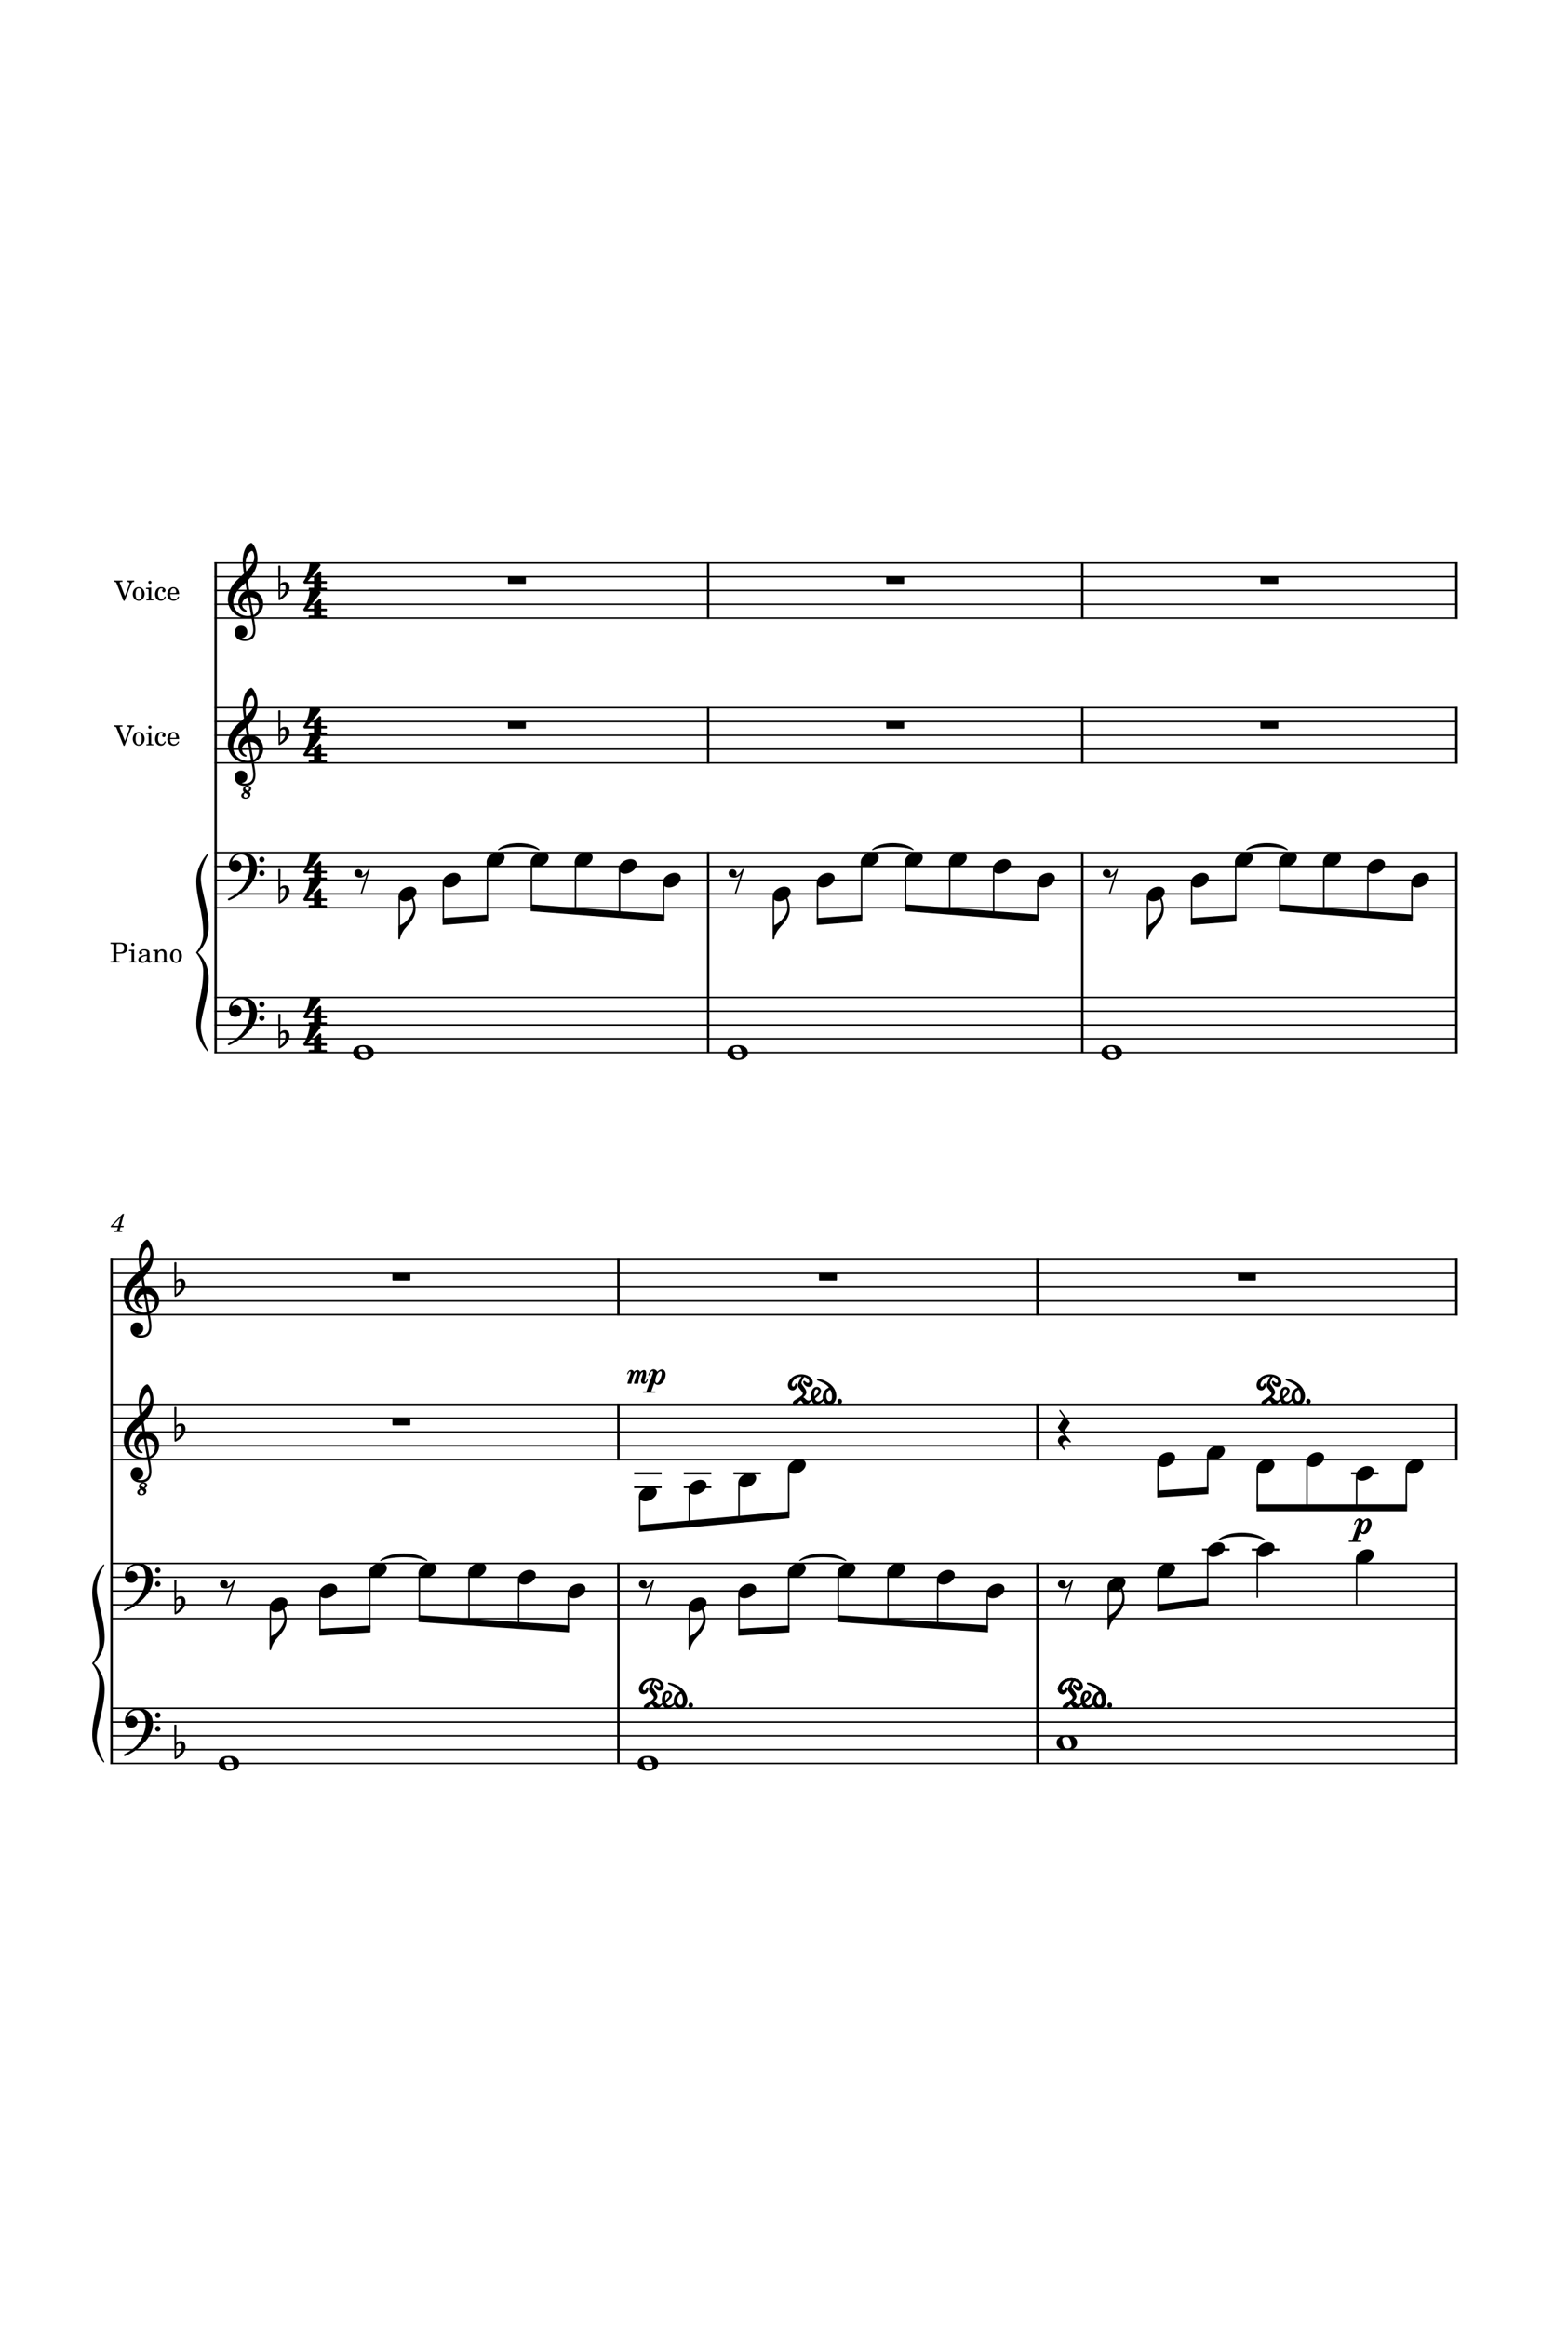 <svg width="2455.92" height="3643.92" xmlns="http://www.w3.org/2000/svg" version="1.2" baseProfile="tiny"><path fill="#fff" fill-rule="evenodd" d="M0 0h2455.92v3643.92H0V0"/><path class="StaffLines" fill="none" stroke="#000" stroke-width="2.38" stroke-linejoin="bevel" d="M335.762 881.349H2283.12M335.762 902.949H2283.12M335.762 924.549H2283.12M335.762 946.149H2283.12M335.762 967.749H2283.12M335.762 1108.15H2283.12M335.762 1129.75H2283.12M335.762 1151.35H2283.12M335.762 1172.95H2283.12M335.762 1194.55H2283.12M335.762 1334.95H2283.12M335.762 1356.55H2283.12M335.762 1378.15H2283.12M335.762 1399.75H2283.12M335.762 1421.35H2283.12M335.762 1561.75H2283.12M335.762 1583.35H2283.12M335.762 1604.95H2283.12M335.762 1626.55H2283.12M335.762 1648.15H2283.12M172.8 1972.15h2110.32M172.8 1993.75h2110.32M172.8 2015.35h2110.32M172.8 2036.95h2110.32M172.8 2058.55h2110.32M172.8 2198.95h2110.32M172.8 2220.55h2110.32M172.8 2242.15h2110.32M172.8 2263.75h2110.32M172.8 2285.35h2110.32M172.8 2447.97h2110.32M172.8 2469.57h2110.32M172.8 2491.17h2110.32M172.8 2512.77h2110.32M172.8 2534.37h2110.32M172.8 2674.77h2110.32M172.8 2696.37h2110.32M172.8 2717.97h2110.32M172.8 2739.57h2110.32M172.8 2761.17h2110.32"/><path class="Symbol" d="M1982.889 2168.535c0-1.121-.432-2.336-1.728-2.336-.688 0-1.552.526-1.89 2.16-.432 1.904-1.39 2.686-2.592 2.768-.175 0-.351 0-.526-.082-1.04-.094-1.904-1.296-1.904-3.024 0-1.566.608-3.631 2.336-5.886 3.118-4.4 7.6-6.48 12.878-6.48-.688 1.216-3.55 6.318-4.846 9.68-.081.176-.864 1.904-.864 3.888 0 .864.176 1.822.702 2.592 1.458 2.16 4.658 5.886 6.048 7.776.513.702.864 1.472.864 2.336 0 1.12-.688 2.335-2.254 3.712-2.93 2.511-5.873 4.064-7.169 4.927-.945.608-6.129 2.849-6.129 6.048 0 .527.081 1.04.432 1.647.513 1.121 1.296 1.553 2.241 1.553 1.903 0 4.239-1.904 5.535-3.28.945-1.04 2.241-3.457 4.05-3.457 1.472 0 2.43 2.241 3.375 3.537 1.647 2.255 2.767 2.943 5.36 2.943 2.943 0 4.833-3.199 8.64-6.399.256.608 2.673 6.4 7.087 6.4 5.184 0 10.706-5.711 11.313-6.305 1.296 3.456 5.36 6.385 9.423 6.385 6.912 0 10.719-7.344 10.719-13.473 0-.688 0-1.39-.095-2.078-2.065-17.794-21.343-24.017-26.864-24.976-.608-.08-1.216-.256-1.823-.256-.081 0-.175-.081-.337-.081-.608.081-1.134.257-1.216.945-.08.094-.08.176-.08.256.08 1.216 1.552 1.823 1.728 1.904 5.346 1.984 14.256 5.967 17.104 10.976-8.464 2.942-9.76 10.718-9.76 15.214 0 .945 0 1.809.08 2.416-.688.864-3.968 3.794-7.424 3.794-3.632 0-4.59-3.969-4.672-4.401.176-.175 1.985-1.809 5.441-4.752 2.767-2.417 3.888-4.927 3.888-7.169a6.375 6.375 0 00-6.385-6.398c-6.75 0-9.504 7.694-9.504 14.08 0 1.822.256 3.456.594 4.846-.082.081-.864 1.121-2.754 2.241-.432.257-.864.351-1.391.351-1.633 0-3.631-1.215-4.833-2.51-2.768-2.93-3.632-2.674-3.712-2.674 2.16-1.646 5.089-4.67 5.089-7.6 0-2.862-1.809-5.63-1.985-5.967-.432-.527-3.968-5.535-5.278-7.344-.338-.527-.432-1.04-.432-1.647 0-1.904 2.862-8.289 4.496-9.153 5.534 1.471 7.694 5.09 7.694 7.25 0 1.215-.864 1.997-2.078 1.997-1.634 0-3.186-1.471-3.794-1.998-.526-.512-1.296-1.296-2.079-1.296-1.04 0-1.553.864-1.553 1.823 0 .607.352 1.296.608 1.809 1.904 3.982 5.008 5.71 7.952 5.71 3.968 0 6.385-2.942 6.385-6.83 0-8.897-10.193-12.785-17.793-12.785-13.311 0-21.087 10.193-21.087 16.673 0 6.48 4.064 8.464 7.6 8.464 3.551 0 7.169-3.794 7.169-8.464m30.334 6.83c1.648 0 2.592 1.296 2.592 2.93 0 1.134-.432 2.43-1.471 3.55-1.985 2.16-4.401 4.658-4.657 4.928a27.277 27.277 0 01-.27-3.632c0-5.008 1.566-7.776 3.806-7.776m20.386 18.32c-.162.081-.432.081-.689.081-2.592 0-4.577-3.105-4.577-6.993 0-9.423 5.616-10.287 6.224-10.382 1.296 2.43 2.511 5.36 2.511 10.031 0 5.535-1.134 6.736-3.47 7.263m15.728 4.576c1.903 0 3.55-1.822 3.55-3.982 0-2.241-1.647-4.05-3.55-4.05-1.985 0-3.618 1.809-3.618 4.05 0 2.16 1.633 3.982 3.618 3.982M1248.839 2168.535c0-1.121-.432-2.336-1.728-2.336-.688 0-1.552.526-1.89 2.16-.432 1.904-1.39 2.686-2.592 2.768-.175 0-.351 0-.526-.082-1.04-.094-1.904-1.296-1.904-3.024 0-1.566.608-3.631 2.336-5.886 3.118-4.4 7.6-6.48 12.878-6.48-.688 1.216-3.55 6.318-4.846 9.68-.081.176-.864 1.904-.864 3.888 0 .864.176 1.822.702 2.592 1.458 2.16 4.658 5.886 6.048 7.776.513.702.864 1.472.864 2.336 0 1.12-.688 2.335-2.254 3.712-2.93 2.511-5.873 4.064-7.169 4.927-.945.608-6.129 2.849-6.129 6.048 0 .527.081 1.04.432 1.647.513 1.121 1.296 1.553 2.241 1.553 1.903 0 4.239-1.904 5.535-3.28.945-1.04 2.241-3.457 4.05-3.457 1.472 0 2.43 2.241 3.375 3.537 1.647 2.255 2.767 2.943 5.36 2.943 2.943 0 4.833-3.199 8.64-6.399.256.608 2.673 6.4 7.087 6.4 5.184 0 10.706-5.711 11.313-6.305 1.296 3.456 5.36 6.385 9.423 6.385 6.912 0 10.719-7.344 10.719-13.473 0-.688 0-1.39-.095-2.078-2.065-17.794-21.343-24.017-26.864-24.976-.608-.08-1.216-.256-1.823-.256-.081 0-.175-.081-.337-.081-.608.081-1.134.257-1.216.945-.08.094-.08.176-.08.256.08 1.216 1.552 1.823 1.728 1.904 5.346 1.984 14.256 5.967 17.104 10.976-8.464 2.942-9.76 10.718-9.76 15.214 0 .945 0 1.809.08 2.416-.688.864-3.968 3.794-7.424 3.794-3.632 0-4.59-3.969-4.672-4.401.176-.175 1.985-1.809 5.441-4.752 2.767-2.417 3.888-4.927 3.888-7.169a6.375 6.375 0 00-6.385-6.398c-6.75 0-9.504 7.694-9.504 14.08 0 1.822.256 3.456.594 4.846-.082.081-.864 1.121-2.754 2.241-.432.257-.864.351-1.391.351-1.633 0-3.631-1.215-4.833-2.51-2.768-2.93-3.632-2.674-3.712-2.674 2.16-1.646 5.089-4.67 5.089-7.6 0-2.862-1.809-5.63-1.985-5.967-.432-.527-3.968-5.535-5.278-7.344-.338-.527-.432-1.04-.432-1.647 0-1.904 2.862-8.289 4.496-9.153 5.534 1.471 7.694 5.09 7.694 7.25 0 1.215-.864 1.997-2.078 1.997-1.634 0-3.186-1.471-3.794-1.998-.526-.512-1.296-1.296-2.079-1.296-1.04 0-1.553.864-1.553 1.823 0 .607.352 1.296.608 1.809 1.904 3.982 5.008 5.71 7.952 5.71 3.968 0 6.385-2.942 6.385-6.83 0-8.897-10.193-12.785-17.793-12.785-13.311 0-21.087 10.193-21.087 16.673 0 6.48 4.064 8.464 7.6 8.464 3.551 0 7.169-3.794 7.169-8.464m30.334 6.83c1.648 0 2.592 1.296 2.592 2.93 0 1.134-.432 2.43-1.471 3.55-1.985 2.16-4.401 4.658-4.657 4.928a27.277 27.277 0 01-.27-3.632c0-5.008 1.566-7.776 3.806-7.776m20.386 18.32c-.162.081-.432.081-.689.081-2.592 0-4.577-3.105-4.577-6.993 0-9.423 5.616-10.287 6.224-10.382 1.296 2.43 2.511 5.36 2.511 10.031 0 5.535-1.134 6.736-3.47 7.263m15.728 4.576c1.903 0 3.55-1.822 3.55-3.982 0-2.241-1.647-4.05-3.55-4.05-1.985 0-3.618 1.809-3.618 4.05 0 2.16 1.633 3.982 3.618 3.982M1671.779 2644.355c0-1.121-.432-2.336-1.728-2.336-.688 0-1.552.526-1.89 2.16-.432 1.904-1.39 2.686-2.592 2.768-.175 0-.351 0-.526-.082-1.04-.094-1.904-1.296-1.904-3.024 0-1.566.608-3.631 2.336-5.886 3.118-4.4 7.6-6.48 12.878-6.48-.688 1.216-3.55 6.318-4.846 9.68-.081.176-.864 1.904-.864 3.888 0 .864.176 1.822.702 2.592 1.458 2.16 4.658 5.886 6.048 7.776.513.702.864 1.472.864 2.336 0 1.12-.688 2.335-2.254 3.712-2.93 2.511-5.873 4.064-7.169 4.927-.945.608-6.129 2.849-6.129 6.048 0 .527.081 1.04.432 1.647.513 1.121 1.296 1.553 2.241 1.553 1.903 0 4.239-1.904 5.535-3.28.945-1.04 2.241-3.457 4.05-3.457 1.472 0 2.43 2.241 3.375 3.537 1.647 2.255 2.767 2.943 5.36 2.943 2.943 0 4.833-3.199 8.64-6.399.256.608 2.673 6.4 7.087 6.4 5.184 0 10.706-5.711 11.313-6.305 1.296 3.456 5.36 6.385 9.423 6.385 6.912 0 10.719-7.344 10.719-13.473 0-.688 0-1.39-.095-2.078-2.065-17.794-21.343-24.017-26.864-24.976-.608-.08-1.216-.256-1.823-.256-.081 0-.175-.081-.337-.081-.608.081-1.134.257-1.216.945-.08.094-.08.176-.08.256.08 1.216 1.552 1.823 1.728 1.904 5.346 1.984 14.256 5.967 17.104 10.976-8.464 2.942-9.76 10.718-9.76 15.214 0 .945 0 1.809.08 2.416-.688.864-3.968 3.794-7.424 3.794-3.632 0-4.59-3.969-4.672-4.401.176-.175 1.985-1.809 5.441-4.752 2.767-2.417 3.888-4.927 3.888-7.169a6.375 6.375 0 00-6.385-6.398c-6.75 0-9.504 7.694-9.504 14.08 0 1.822.256 3.456.594 4.846-.082.081-.864 1.121-2.754 2.241-.432.257-.864.351-1.391.351-1.633 0-3.631-1.215-4.833-2.51-2.768-2.93-3.632-2.674-3.712-2.674 2.16-1.646 5.089-4.67 5.089-7.6 0-2.862-1.809-5.63-1.985-5.967-.432-.527-3.968-5.535-5.278-7.344-.338-.527-.432-1.04-.432-1.647 0-1.904 2.862-8.289 4.496-9.153 5.534 1.471 7.694 5.09 7.694 7.25 0 1.215-.864 1.997-2.078 1.997-1.634 0-3.186-1.471-3.794-1.998-.526-.512-1.296-1.296-2.079-1.296-1.04 0-1.553.864-1.553 1.823 0 .607.352 1.296.608 1.809 1.904 3.982 5.008 5.71 7.952 5.71 3.968 0 6.385-2.942 6.385-6.83 0-8.897-10.193-12.785-17.793-12.785-13.311 0-21.087 10.193-21.087 16.673 0 6.48 4.064 8.464 7.6 8.464 3.551 0 7.169-3.794 7.169-8.464m30.334 6.83c1.648 0 2.592 1.296 2.592 2.93 0 1.134-.432 2.43-1.471 3.55-1.985 2.16-4.401 4.658-4.657 4.928a27.277 27.277 0 01-.27-3.632c0-5.008 1.566-7.776 3.806-7.776m20.386 18.32c-.162.081-.432.081-.689.081-2.592 0-4.577-3.105-4.577-6.993 0-9.423 5.616-10.287 6.224-10.382 1.296 2.43 2.511 5.36 2.511 10.031 0 5.535-1.134 6.736-3.47 7.263m15.728 4.576c1.903 0 3.55-1.822 3.55-3.982 0-2.241-1.647-4.05-3.55-4.05-1.985 0-3.618 1.809-3.618 4.05 0 2.16 1.633 3.982 3.618 3.982"/><path class="Symbol" d="M1671.779 2644.355c0-1.121-.432-2.336-1.728-2.336-.688 0-1.552.526-1.89 2.16-.432 1.904-1.39 2.686-2.592 2.768-.175 0-.351 0-.526-.082-1.04-.094-1.904-1.296-1.904-3.024 0-1.566.608-3.631 2.336-5.886 3.118-4.4 7.6-6.48 12.878-6.48-.688 1.216-3.55 6.318-4.846 9.68-.081.176-.864 1.904-.864 3.888 0 .864.176 1.822.702 2.592 1.458 2.16 4.658 5.886 6.048 7.776.513.702.864 1.472.864 2.336 0 1.12-.688 2.335-2.254 3.712-2.93 2.511-5.873 4.064-7.169 4.927-.945.608-6.129 2.849-6.129 6.048 0 .527.081 1.04.432 1.647.513 1.121 1.296 1.553 2.241 1.553 1.903 0 4.239-1.904 5.535-3.28.945-1.04 2.241-3.457 4.05-3.457 1.472 0 2.43 2.241 3.375 3.537 1.647 2.255 2.767 2.943 5.36 2.943 2.943 0 4.833-3.199 8.64-6.399.256.608 2.673 6.4 7.087 6.4 5.184 0 10.706-5.711 11.313-6.305 1.296 3.456 5.36 6.385 9.423 6.385 6.912 0 10.719-7.344 10.719-13.473 0-.688 0-1.39-.095-2.078-2.065-17.794-21.343-24.017-26.864-24.976-.608-.08-1.216-.256-1.823-.256-.081 0-.175-.081-.337-.081-.608.081-1.134.257-1.216.945-.08.094-.08.176-.08.256.08 1.216 1.552 1.823 1.728 1.904 5.346 1.984 14.256 5.967 17.104 10.976-8.464 2.942-9.76 10.718-9.76 15.214 0 .945 0 1.809.08 2.416-.688.864-3.968 3.794-7.424 3.794-3.632 0-4.59-3.969-4.672-4.401.176-.175 1.985-1.809 5.441-4.752 2.767-2.417 3.888-4.927 3.888-7.169a6.375 6.375 0 00-6.385-6.398c-6.75 0-9.504 7.694-9.504 14.08 0 1.822.256 3.456.594 4.846-.082.081-.864 1.121-2.754 2.241-.432.257-.864.351-1.391.351-1.633 0-3.631-1.215-4.833-2.51-2.768-2.93-3.632-2.674-3.712-2.674 2.16-1.646 5.089-4.67 5.089-7.6 0-2.862-1.809-5.63-1.985-5.967-.432-.527-3.968-5.535-5.278-7.344-.338-.527-.432-1.04-.432-1.647 0-1.904 2.862-8.289 4.496-9.153 5.534 1.471 7.694 5.09 7.694 7.25 0 1.215-.864 1.997-2.078 1.997-1.634 0-3.186-1.471-3.794-1.998-.526-.512-1.296-1.296-2.079-1.296-1.04 0-1.553.864-1.553 1.823 0 .607.352 1.296.608 1.809 1.904 3.982 5.008 5.71 7.952 5.71 3.968 0 6.385-2.942 6.385-6.83 0-8.897-10.193-12.785-17.793-12.785-13.311 0-21.087 10.193-21.087 16.673 0 6.48 4.064 8.464 7.6 8.464 3.551 0 7.169-3.794 7.169-8.464m30.334 6.83c1.648 0 2.592 1.296 2.592 2.93 0 1.134-.432 2.43-1.471 3.55-1.985 2.16-4.401 4.658-4.657 4.928a27.277 27.277 0 01-.27-3.632c0-5.008 1.566-7.776 3.806-7.776m20.386 18.32c-.162.081-.432.081-.689.081-2.592 0-4.577-3.105-4.577-6.993 0-9.423 5.616-10.287 6.224-10.382 1.296 2.43 2.511 5.36 2.511 10.031 0 5.535-1.134 6.736-3.47 7.263m15.728 4.576c1.903 0 3.55-1.822 3.55-3.982 0-2.241-1.647-4.05-3.55-4.05-1.985 0-3.618 1.809-3.618 4.05 0 2.16 1.633 3.982 3.618 3.982"/><path class="Symbol" d="M1671.779 2644.355c0-1.121-.432-2.336-1.728-2.336-.688 0-1.552.526-1.89 2.16-.432 1.904-1.39 2.686-2.592 2.768-.175 0-.351 0-.526-.082-1.04-.094-1.904-1.296-1.904-3.024 0-1.566.608-3.631 2.336-5.886 3.118-4.4 7.6-6.48 12.878-6.48-.688 1.216-3.55 6.318-4.846 9.68-.081.176-.864 1.904-.864 3.888 0 .864.176 1.822.702 2.592 1.458 2.16 4.658 5.886 6.048 7.776.513.702.864 1.472.864 2.336 0 1.12-.688 2.335-2.254 3.712-2.93 2.511-5.873 4.064-7.169 4.927-.945.608-6.129 2.849-6.129 6.048 0 .527.081 1.04.432 1.647.513 1.121 1.296 1.553 2.241 1.553 1.903 0 4.239-1.904 5.535-3.28.945-1.04 2.241-3.457 4.05-3.457 1.472 0 2.43 2.241 3.375 3.537 1.647 2.255 2.767 2.943 5.36 2.943 2.943 0 4.833-3.199 8.64-6.399.256.608 2.673 6.4 7.087 6.4 5.184 0 10.706-5.711 11.313-6.305 1.296 3.456 5.36 6.385 9.423 6.385 6.912 0 10.719-7.344 10.719-13.473 0-.688 0-1.39-.095-2.078-2.065-17.794-21.343-24.017-26.864-24.976-.608-.08-1.216-.256-1.823-.256-.081 0-.175-.081-.337-.081-.608.081-1.134.257-1.216.945-.08.094-.08.176-.08.256.08 1.216 1.552 1.823 1.728 1.904 5.346 1.984 14.256 5.967 17.104 10.976-8.464 2.942-9.76 10.718-9.76 15.214 0 .945 0 1.809.08 2.416-.688.864-3.968 3.794-7.424 3.794-3.632 0-4.59-3.969-4.672-4.401.176-.175 1.985-1.809 5.441-4.752 2.767-2.417 3.888-4.927 3.888-7.169a6.375 6.375 0 00-6.385-6.398c-6.75 0-9.504 7.694-9.504 14.08 0 1.822.256 3.456.594 4.846-.082.081-.864 1.121-2.754 2.241-.432.257-.864.351-1.391.351-1.633 0-3.631-1.215-4.833-2.51-2.768-2.93-3.632-2.674-3.712-2.674 2.16-1.646 5.089-4.67 5.089-7.6 0-2.862-1.809-5.63-1.985-5.967-.432-.527-3.968-5.535-5.278-7.344-.338-.527-.432-1.04-.432-1.647 0-1.904 2.862-8.289 4.496-9.153 5.534 1.471 7.694 5.09 7.694 7.25 0 1.215-.864 1.997-2.078 1.997-1.634 0-3.186-1.471-3.794-1.998-.526-.512-1.296-1.296-2.079-1.296-1.04 0-1.553.864-1.553 1.823 0 .607.352 1.296.608 1.809 1.904 3.982 5.008 5.71 7.952 5.71 3.968 0 6.385-2.942 6.385-6.83 0-8.897-10.193-12.785-17.793-12.785-13.311 0-21.087 10.193-21.087 16.673 0 6.48 4.064 8.464 7.6 8.464 3.551 0 7.169-3.794 7.169-8.464m30.334 6.83c1.648 0 2.592 1.296 2.592 2.93 0 1.134-.432 2.43-1.471 3.55-1.985 2.16-4.401 4.658-4.657 4.928a27.277 27.277 0 01-.27-3.632c0-5.008 1.566-7.776 3.806-7.776m20.386 18.32c-.162.081-.432.081-.689.081-2.592 0-4.577-3.105-4.577-6.993 0-9.423 5.616-10.287 6.224-10.382 1.296 2.43 2.511 5.36 2.511 10.031 0 5.535-1.134 6.736-3.47 7.263m15.728 4.576c1.903 0 3.55-1.822 3.55-3.982 0-2.241-1.647-4.05-3.55-4.05-1.985 0-3.618 1.809-3.618 4.05 0 2.16 1.633 3.982 3.618 3.982M1015.509 2644.355c0-1.121-.432-2.336-1.728-2.336-.688 0-1.552.526-1.89 2.16-.432 1.904-1.39 2.686-2.592 2.768-.175 0-.351 0-.526-.082-1.04-.094-1.904-1.296-1.904-3.024 0-1.566.608-3.631 2.336-5.886 3.118-4.4 7.6-6.48 12.878-6.48-.688 1.216-3.55 6.318-4.846 9.68-.081.176-.864 1.904-.864 3.888 0 .864.176 1.822.702 2.592 1.458 2.16 4.658 5.886 6.048 7.776.513.702.864 1.472.864 2.336 0 1.12-.688 2.335-2.254 3.712-2.93 2.511-5.873 4.064-7.169 4.927-.945.608-6.129 2.849-6.129 6.048 0 .527.081 1.04.432 1.647.513 1.121 1.296 1.553 2.241 1.553 1.903 0 4.239-1.904 5.535-3.28.945-1.04 2.241-3.457 4.05-3.457 1.472 0 2.43 2.241 3.375 3.537 1.647 2.255 2.767 2.943 5.36 2.943 2.943 0 4.833-3.199 8.64-6.399.256.608 2.673 6.4 7.087 6.4 5.184 0 10.706-5.711 11.313-6.305 1.296 3.456 5.36 6.385 9.423 6.385 6.912 0 10.719-7.344 10.719-13.473 0-.688 0-1.39-.095-2.078-2.065-17.794-21.343-24.017-26.864-24.976-.608-.08-1.216-.256-1.823-.256-.081 0-.175-.081-.337-.081-.608.081-1.134.257-1.216.945-.08.094-.08.176-.08.256.08 1.216 1.552 1.823 1.728 1.904 5.346 1.984 14.256 5.967 17.104 10.976-8.464 2.942-9.76 10.718-9.76 15.214 0 .945 0 1.809.08 2.416-.688.864-3.968 3.794-7.424 3.794-3.632 0-4.59-3.969-4.672-4.401.176-.175 1.985-1.809 5.441-4.752 2.767-2.417 3.888-4.927 3.888-7.169a6.375 6.375 0 00-6.385-6.398c-6.75 0-9.504 7.694-9.504 14.08 0 1.822.256 3.456.594 4.846-.082.081-.864 1.121-2.754 2.241-.432.257-.864.351-1.391.351-1.633 0-3.631-1.215-4.833-2.51-2.768-2.93-3.632-2.674-3.712-2.674 2.16-1.646 5.089-4.67 5.089-7.6 0-2.862-1.809-5.63-1.985-5.967-.432-.527-3.968-5.535-5.278-7.344-.338-.527-.432-1.04-.432-1.647 0-1.904 2.862-8.289 4.496-9.153 5.534 1.471 7.694 5.09 7.694 7.25 0 1.215-.864 1.997-2.078 1.997-1.634 0-3.186-1.471-3.794-1.998-.526-.512-1.296-1.296-2.079-1.296-1.04 0-1.553.864-1.553 1.823 0 .607.352 1.296.608 1.809 1.904 3.982 5.008 5.71 7.952 5.71 3.968 0 6.385-2.942 6.385-6.83 0-8.897-10.193-12.785-17.793-12.785-13.311 0-21.087 10.193-21.087 16.673 0 6.48 4.064 8.464 7.6 8.464 3.551 0 7.169-3.794 7.169-8.464m30.334 6.83c1.648 0 2.592 1.296 2.592 2.93 0 1.134-.432 2.43-1.471 3.55-1.985 2.16-4.401 4.658-4.657 4.928a27.277 27.277 0 01-.27-3.632c0-5.008 1.566-7.776 3.806-7.776m20.386 18.32c-.162.081-.432.081-.689.081-2.592 0-4.577-3.105-4.577-6.993 0-9.423 5.616-10.287 6.224-10.382 1.296 2.43 2.511 5.36 2.511 10.031 0 5.535-1.134 6.736-3.47 7.263m15.728 4.576c1.903 0 3.55-1.822 3.55-3.982 0-2.241-1.647-4.05-3.55-4.05-1.985 0-3.618 1.809-3.618 4.05 0 2.16 1.633 3.982 3.618 3.982"/><path class="MeasureNumber" d="M194.284 1900.64h-2.172l-18.625 19.28v1.67h11.266l-.641 2.44c-.796 3.04-.796 3.04-4.281 3.04h-.719l-.234 1.88h12.438l.203-1.88h-.719c-2.641 0-3.203-.2-3.203-1.07 0-.33.078-.72.406-1.97l.672-2.44h4.562l.594-2.16h-4.594l5.047-18.79m-8.922 18.79h-8.968l12.359-12.72-3.391 12.72"/><path class="InstrumentName" d="M195.706 933.377l-7.875-19.937c-.219-.563-.344-1.125-.344-1.344 0-.766.735-1.078 2.672-1.078h1.719v-2.016h-13.422v2.016h.86c1.984.047 2.625.515 3.312 2.422l10.875 27.25h1.719l9.89-25.453c1.297-3.36 2.204-4.125 4.688-4.219h.437v-2.016h-11.656v2.016h.813c2.203 0 3.484.859 3.484 2.25 0 .594-.219 1.547-.516 2.406l-6.656 17.703m21.563-14.015c-5.282 0-9.36 4.687-9.36 10.718 0 5.891 4.125 10.61 9.282 10.61 5.156 0 9.281-4.719 9.281-10.657 0-5.89-4.125-10.671-9.203-10.671m0 1.859c3.015 0 4.687 3.141 4.687 8.812 0 5.719-1.672 8.813-4.765 8.813-3.094 0-4.766-3.094-4.766-8.766 0-5.859 1.625-8.859 4.844-8.859m17.5-11.922a2.497 2.497 0 00-2.5 2.5c0 1.375 1.109 2.5 2.453 2.5a2.504 2.504 0 002.531-2.5c0-1.375-1.109-2.5-2.484-2.5m2.015 10.719l-8.078.469v1.843h2.188c1.625.047 1.843.297 1.843 2.157v12.296c-.046.641-.078.907-.25 1.11-.312.39-1.125.562-2.968.609h-.297v1.547h11.125v-1.547h-.297c-2.875-.094-3.266-.297-3.266-1.844v-16.64m21.313 13.703c-1.375 3.109-2.844 4.344-5.078 4.344-3.438 0-5.578-3.125-5.578-8.157 0-5.25 2.093-8.687 5.281-8.687 1.297 0 2.406.594 2.406 1.281 0 .125-.047.266-.25.516-.687.828-.859 1.25-.859 1.984 0 1.422 1.062 2.406 2.578 2.406 1.547 0 2.625-1.203 2.625-2.921 0-2.922-2.891-5.125-6.719-5.125-5.594 0-9.578 4.562-9.578 11.015 0 6.11 3.641 10.313 8.984 10.313 3.828 0 6.016-1.766 7.86-6.313l-1.672-.656m22.437-3.344c.032-6.453-3.625-11.015-8.859-11.015-5.5 0-9.641 4.781-9.641 11.234 0 6.062 3.922 10.094 9.719 10.094 4.125 0 7.016-2.016 8.781-6.094l-1.515-.828c-1.75 3.312-3.563 4.609-6.438 4.609-2.203 0-3.797-.906-4.906-2.844-.781-1.296-1.125-2.796-1.078-5.156h13.937m-13.89-1.859c0-3 1.375-7.297 4.984-7.297 2.578 0 4.297 2.266 4.297 5.75 0 1.203-.391 1.547-1.766 1.547h-7.515M195.706 1160.18l-7.875-19.94c-.219-.56-.344-1.13-.344-1.34 0-.77.735-1.08 2.672-1.08h1.719v-2.02h-13.422v2.02h.86c1.984.04 2.625.51 3.312 2.42l10.875 27.25h1.719l9.89-25.45c1.297-3.36 2.204-4.13 4.688-4.22h.437v-2.02h-11.656v2.02h.813c2.203 0 3.484.86 3.484 2.25 0 .59-.219 1.54-.516 2.4l-6.656 17.71m21.563-14.02c-5.282 0-9.36 4.69-9.36 10.72 0 5.89 4.125 10.61 9.282 10.61 5.156 0 9.281-4.72 9.281-10.66 0-5.89-4.125-10.67-9.203-10.67m0 1.86c3.015 0 4.687 3.14 4.687 8.81 0 5.72-1.672 8.82-4.765 8.82-3.094 0-4.766-3.1-4.766-8.77 0-5.86 1.625-8.86 4.844-8.86m17.5-11.92c-1.391 0-2.5 1.12-2.5 2.5 0 1.37 1.109 2.5 2.453 2.5a2.507 2.507 0 002.531-2.5 2.49 2.49 0 00-2.484-2.5m2.015 10.72l-8.078.47v1.84h2.188c1.625.05 1.843.3 1.843 2.16v12.29c-.046.64-.078.91-.25 1.11-.312.39-1.125.57-2.968.61h-.297v1.55h11.125v-1.55h-.297c-2.875-.09-3.266-.29-3.266-1.84v-16.64m21.313 13.7c-1.375 3.11-2.844 4.34-5.078 4.34-3.438 0-5.578-3.12-5.578-8.15 0-5.25 2.093-8.69 5.281-8.69 1.297 0 2.406.59 2.406 1.28 0 .13-.047.27-.25.52-.687.83-.859 1.25-.859 1.98 0 1.42 1.062 2.41 2.578 2.41 1.547 0 2.625-1.2 2.625-2.92 0-2.93-2.891-5.13-6.719-5.13-5.594 0-9.578 4.56-9.578 11.02 0 6.11 3.641 10.31 8.984 10.31 3.828 0 6.016-1.77 7.86-6.31l-1.672-.66m22.437-3.34c.032-6.46-3.625-11.02-8.859-11.02-5.5 0-9.641 4.78-9.641 11.24 0 6.06 3.922 10.09 9.719 10.09 4.125 0 7.016-2.02 8.781-6.09l-1.515-.83c-1.75 3.31-3.563 4.61-6.438 4.61-2.203 0-3.797-.91-4.906-2.85-.781-1.29-1.125-2.79-1.078-5.15h13.937m-13.89-1.86c0-3 1.375-7.3 4.984-7.3 2.578 0 4.297 2.27 4.297 5.75 0 1.2-.391 1.55-1.766 1.55h-7.515M182.456 1493.25h4.86c3.875 0 5.89-.31 7.656-1.12 3.015-1.46 4.734-4.22 4.734-7.61 0-6.85-6.015-8.52-11.656-8.52h-15.047v2.02h.781c2.438.04 3.266.17 3.61.61.25.39.25.47.25 2.67v20.47c0 2.19 0 2.26-.25 2.65-.344.44-1.172.61-3.61.61h-.781v2.02h14.453v-2.02h-1.125c-2.453 0-3.265-.17-3.609-.61-.266-.39-.266-.46-.266-2.65v-8.52m0-2.03v-11c0-1.98.219-2.2 2.625-2.2h2.75c4.485 0 6.594 2.11 6.594 6.67 0 4.42-2.203 6.53-6.766 6.53h-5.203m25.594-14.92c-1.391 0-2.5 1.12-2.5 2.5 0 1.37 1.109 2.5 2.453 2.5a2.507 2.507 0 002.531-2.5 2.49 2.49 0 00-2.484-2.5m2.016 10.72l-8.079.47v1.84h2.188c1.625.05 1.844.3 1.844 2.16v12.29c-.047.64-.078.91-.25 1.11-.313.39-1.125.57-2.969.61h-.297v1.55h11.125v-1.55h-.297c-2.875-.09-3.265-.29-3.265-1.84v-16.64m24.109 6.19c0-2.72-.469-4.1-1.719-5.13-1.422-1.16-3.531-1.72-6.281-1.72-4.859 0-8.391 2.28-8.391 5.42 0 1.6 1 2.63 2.5 2.63 1.375 0 2.328-.91 2.328-2.19 0-.56-.218-1.17-.656-1.76-.25-.32-.297-.4-.297-.61 0-.86 1.719-1.63 3.782-1.63 1.375 0 2.89.42 3.578 1.06.812.69 1.109 1.74 1.109 3.66v1.69c-4.469.76-5.891 1.11-8 1.93-3.734 1.38-5.5 3.35-5.5 6.1 0 3.09 2.406 5.03 6.234 5.03 2.969 0 5.641-1.2 7.485-3.39.687 2.19 1.765 3.05 3.781 3.05 1.938 0 3.953-1.25 3.953-2.49 0-.31-.172-.51-.422-.51-.172 0-.343.03-.64.17-.61.25-.875.29-1.219.29-1.203 0-1.625-.78-1.625-2.96v-8.64m-4.047 5.25c0 2.57-.125 3.17-.859 4.29-1.078 1.6-3 2.66-4.907 2.66-1.968 0-3.39-1.41-3.39-3.35 0-1.81.906-3.09 2.797-4 1.328-.6 3.015-1.03 6.359-1.59v1.99m17.109-11.44l-7.437.47v1.84h1.547c1.64.05 1.859.3 1.859 2.16v12.29c-.047.64-.094.91-.265 1.11-.297.39-1.11.57-2.969.61h-.172v1.55h10.891v-1.55h-.172c-2.891-.09-3.282-.29-3.282-1.84v-6.38c0-2.11.313-4.03.782-5.03.906-1.94 2.843-3.26 4.687-3.26 1.11 0 2.406.61 3.047 1.5.656.95.953 2.25.953 4.31v8.98c-.047.64-.094.91-.265 1.11-.297.39-1.157.57-3 .61h-.172v1.55h10.875v-1.55h-.172c-2.844-.09-3.219-.29-3.219-1.84V1495c0-3.09-.141-3.86-.906-5.33-1.078-2.06-3.235-3.31-5.813-3.31-2.797 0-4.906 1.3-6.797 4.13v-3.47m28.5-.66c-5.281 0-9.359 4.69-9.359 10.72 0 5.89 4.125 10.61 9.281 10.61 5.157 0 9.282-4.72 9.282-10.66 0-5.89-4.125-10.67-9.204-10.67m0 1.86c3.016 0 4.688 3.14 4.688 8.81 0 5.72-1.672 8.82-4.766 8.82-3.093 0-4.765-3.1-4.765-8.77 0-5.86 1.625-8.86 4.843-8.86"/><path class="TieSegment" stroke="#000" stroke-width="1.51" stroke-linecap="round" stroke-linejoin="round" fill-rule="evenodd" d="M596.232 2443.55c14.475-14.02 57.902-14.02 72.378 0-14.476-7.97-57.903-7.97-72.378 0M1952.67 1330.53c12.72-12.69 50.88-12.69 63.6 0-12.72-6.64-50.88-6.64-63.6 0M1366.65 1330.53c12.72-12.69 50.88-12.69 63.6 0-12.72-6.64-50.88-6.64-63.6 0M780.628 1330.53c12.719-12.69 50.877-12.69 63.597 0-12.72-6.64-50.878-6.64-63.597 0M1252.5 2443.55c14.47-14.02 57.9-14.02 72.38 0-14.48-7.97-57.91-7.97-72.38 0M1908.77 2411.15c14.47-14.02 57.9-14.02 72.37 0-14.47-7.97-57.9-7.97-72.37 0"/><path class="BarLine" stroke="#000" stroke-width="3.89" stroke-linejoin="bevel" d="M1109.13 880.161v88.776M174.744 1970.96v227.99M337.706 880.161v227.989M2281.18 1970.96v88.78M2281.18 880.161v88.776M968.641 1970.96v88.78M1695.15 880.161v88.776M1624.91 1970.96v88.78M337.706 1106.96v227.99M174.744 2197.76v250.21M2281.18 1106.96v88.78M1109.13 1106.96v88.78M1695.15 1106.96v88.78M1624.91 2197.76v88.78M968.641 2197.76v88.78M2281.18 2197.76v88.78M337.706 1333.76v227.99M1624.91 2446.79v227.98M968.641 2446.79v227.98M2281.18 2446.79v227.98M1695.15 1333.76v227.99M2281.18 1333.76v227.99M174.744 2446.79v227.98M1109.13 1333.76v227.99M2281.18 2673.59v88.77M337.706 1560.56v88.78M1624.91 2673.59v88.77M1695.15 1560.56v88.78M1109.13 1560.56v88.78M968.641 2673.59v88.77M2281.18 1560.56v88.78M174.744 2673.59v88.77"/><path class="LedgerLine" stroke="#000" stroke-width="3.46" stroke-linejoin="bevel" d="M2116.12 2306.95h43.19M993.18 2306.95h43.19M993.18 2328.55h43.19M1070.96 2328.55h43.19M1070.96 2306.95h43.19M1148.74 2306.95h43.19M1960.56 2426.37h43.19M1882.78 2426.37h43.2"/><path class="Stem" stroke="#000" stroke-width="2.38" stroke-linejoin="bevel" d="M2202.64 2299.78v61.17M1813.75 2288.98v50.29M1001.93 2342.98v50.26M1891.53 2278.18v55.85M2047.09 2288.98v71.97M2124.86 2310.58v50.37M1079.71 2332.18v53.93M1969.31 2299.78v61.17M1157.48 2321.38v57.61M1235.26 2299.78v72.08M832.388 1349.38v72.06M1546.37 2494.8v55.69M763.391 1349.38v88.26M1468.6 2473.2v71.95M1390.82 2462.4v77.4M1313.04 2462.4v72.06M1235.26 2462.4v88.25M694.394 1381.78v61.08M1813.75 2462.4v55.61M1157.48 2494.8v61.09M1735.97 2484v66.49M625.396 1403.38v66.48M423.439 2516.4v66.49M501.217 2494.8v61.09M2124.86 2440.8v71.97M578.995 2462.4v88.25M656.773 2462.4v72.06M734.551 2462.4v77.4M812.329 2473.2v71.95M890.107 2494.8v55.69M1079.71 2516.4v66.49M2142.43 1360.18v71.94M1866.44 1381.78v61.08M1797.44 1403.38v66.48M1891.53 2430v77.53M1935.43 1349.38v88.26M1969.31 2430v71.97M2004.43 1349.38v72.06M1625.4 1381.78v55.68M1556.4 1360.18v71.94M2073.43 1349.38v77.4M1487.41 1349.38v77.4M2211.42 1381.78v55.68M1418.41 1349.38v72.06M1349.41 1349.38v88.26M1039.38 1381.78v55.68M901.385 1349.38v77.4M1280.42 1381.78v61.08M1211.42 1403.38v66.48M970.382 1360.18v71.94"/><path class="Note" d="M2123.68 2310.582c0 3.712 2.673 7.857 9.68 7.857 8.977 0 18.4-7.344 18.4-14.945 0-5.103-4.32-7.951-9.68-7.951-8.383 0-18.4 7.087-18.4 15.039M2045.9 2288.982c0 3.712 2.673 7.857 9.68 7.857 8.977 0 18.4-7.344 18.4-14.945 0-5.103-4.32-7.951-9.68-7.951-8.383 0-18.4 7.087-18.4 15.039M1078.52 2332.182c0 3.712 2.673 7.857 9.68 7.857 8.977 0 18.4-7.344 18.4-14.945 0-5.103-4.32-7.951-9.68-7.951-8.383 0-18.4 7.087-18.4 15.039M1890.34 2278.182c0 3.712 2.673 7.857 9.68 7.857 8.977 0 18.4-7.344 18.4-14.945 0-5.103-4.32-7.951-9.68-7.951-8.383 0-18.4 7.087-18.4 15.039M1968.12 2299.782c0 3.712 2.673 7.857 9.68 7.857 8.977 0 18.4-7.344 18.4-14.945 0-5.103-4.32-7.951-9.68-7.951-8.383 0-18.4 7.087-18.4 15.039M1000.74 2342.982c0 3.712 2.673 7.857 9.68 7.857 8.977 0 18.4-7.344 18.4-14.945 0-5.103-4.32-7.951-9.68-7.951-8.383 0-18.4 7.087-18.4 15.039M1156.3 2321.382c0 3.712 2.673 7.857 9.68 7.857 8.977 0 18.4-7.344 18.4-14.945 0-5.103-4.32-7.951-9.68-7.951-8.383 0-18.4 7.087-18.4 15.039M2201.45 2299.782c0 3.712 2.673 7.857 9.68 7.857 8.977 0 18.4-7.344 18.4-14.945 0-5.103-4.32-7.951-9.68-7.951-8.383 0-18.4 7.087-18.4 15.039M1812.56 2288.982c0 3.712 2.673 7.857 9.68 7.857 8.977 0 18.4-7.344 18.4-14.945 0-5.103-4.32-7.951-9.68-7.951-8.383 0-18.4 7.087-18.4 15.039M1234.07 2299.782c0 3.712 2.673 7.857 9.68 7.857 8.977 0 18.4-7.344 18.4-14.945 0-5.103-4.32-7.951-9.68-7.951-8.383 0-18.4 7.087-18.4 15.039M1389.63 2462.402c0 3.712 2.673 7.857 9.68 7.857 8.977 0 18.4-7.344 18.4-14.945 0-5.103-4.32-7.951-9.68-7.951-8.383 0-18.4 7.087-18.4 15.039M1890.34 2430.002c0 3.712 2.673 7.857 9.68 7.857 8.977 0 18.4-7.344 18.4-14.945 0-5.103-4.32-7.951-9.68-7.951-8.383 0-18.4 7.087-18.4 15.039M1796.25 1403.382c0 3.712 2.673 7.857 9.68 7.857 8.977 0 18.4-7.344 18.4-14.945 0-5.103-4.32-7.951-9.68-7.951-8.383 0-18.4 7.087-18.4 15.039M1624.21 1381.782c0 3.712 2.673 7.857 9.68 7.857 8.977 0 18.4-7.344 18.4-14.945 0-5.103-4.32-7.951-9.68-7.951-8.383 0-18.4 7.087-18.4 15.039M1467.41 2473.202c0 3.712 2.673 7.857 9.68 7.857 8.977 0 18.4-7.344 18.4-14.945 0-5.103-4.32-7.951-9.68-7.951-8.383 0-18.4 7.087-18.4 15.039M1210.23 1403.382c0 3.712 2.673 7.857 9.68 7.857 8.977 0 18.4-7.344 18.4-14.945 0-5.103-4.32-7.951-9.68-7.951-8.383 0-18.4 7.087-18.4 15.039M1555.22 1360.182c0 3.712 2.673 7.857 9.68 7.857 8.977 0 18.4-7.344 18.4-14.945 0-5.103-4.32-7.951-9.68-7.951-8.383 0-18.4 7.087-18.4 15.039M1078.52 2516.402c0 3.712 2.673 7.857 9.68 7.857 8.977 0 18.4-7.344 18.4-14.945 0-5.103-4.32-7.951-9.68-7.951-8.383 0-18.4 7.087-18.4 15.039M1486.22 1349.382c0 3.712 2.673 7.857 9.68 7.857 8.977 0 18.4-7.344 18.4-14.945 0-5.103-4.32-7.951-9.68-7.951-8.383 0-18.4 7.087-18.4 15.039M1311.85 2462.402c0 3.712 2.673 7.857 9.68 7.857 8.977 0 18.4-7.344 18.4-14.945 0-5.103-4.32-7.951-9.68-7.951-8.383 0-18.4 7.087-18.4 15.039M762.203 1349.382c0 3.712 2.673 7.857 9.68 7.857 8.977 0 18.4-7.344 18.4-14.945 0-5.103-4.32-7.951-9.68-7.951-8.383 0-18.4 7.087-18.4 15.039M1417.22 1349.382c0 3.712 2.673 7.857 9.68 7.857 8.977 0 18.4-7.344 18.4-14.945 0-5.103-4.32-7.951-9.68-7.951-8.383 0-18.4 7.087-18.4 15.039M1279.23 1381.782c0 3.712 2.673 7.857 9.68 7.857 8.977 0 18.4-7.344 18.4-14.945 0-5.103-4.32-7.951-9.68-7.951-8.383 0-18.4 7.087-18.4 15.039M1156.3 2494.802c0 3.712 2.673 7.857 9.68 7.857 8.977 0 18.4-7.344 18.4-14.945 0-5.103-4.32-7.951-9.68-7.951-8.383 0-18.4 7.087-18.4 15.039M1968.12 2430.002c0 3.712 2.673 7.857 9.68 7.857 8.977 0 18.4-7.344 18.4-14.945 0-5.103-4.32-7.951-9.68-7.951-8.383 0-18.4 7.087-18.4 15.039M1348.22 1349.382c0 3.712 2.673 7.857 9.68 7.857 8.977 0 18.4-7.344 18.4-14.945 0-5.103-4.32-7.951-9.68-7.951-8.383 0-18.4 7.087-18.4 15.039M1234.07 2462.402c0 3.712 2.673 7.857 9.68 7.857 8.977 0 18.4-7.344 18.4-14.945 0-5.103-4.32-7.951-9.68-7.951-8.383 0-18.4 7.087-18.4 15.039M624.208 1403.382c0 3.712 2.673 7.857 9.68 7.857 8.977 0 18.4-7.344 18.4-14.945 0-5.103-4.32-7.951-9.68-7.951-8.383 0-18.4 7.087-18.4 15.039M2210.23 1381.782c0 3.712 2.673 7.857 9.68 7.857 8.977 0 18.4-7.344 18.4-14.945 0-5.103-4.32-7.951-9.68-7.951-8.383 0-18.4 7.087-18.4 15.039M1038.19 1381.782c0 3.712 2.673 7.857 9.68 7.857 8.977 0 18.4-7.344 18.4-14.945 0-5.103-4.32-7.951-9.68-7.951-8.383 0-18.4 7.087-18.4 15.039M1734.79 2484.002c0 3.712 2.673 7.857 9.68 7.857 8.977 0 18.4-7.344 18.4-14.945 0-5.103-4.32-7.951-9.68-7.951-8.383 0-18.4 7.087-18.4 15.039M1812.56 2462.402c0 3.712 2.673 7.857 9.68 7.857 8.977 0 18.4-7.344 18.4-14.945 0-5.103-4.32-7.951-9.68-7.951-8.383 0-18.4 7.087-18.4 15.039M2141.24 1360.182c0 3.712 2.673 7.857 9.68 7.857 8.977 0 18.4-7.344 18.4-14.945 0-5.103-4.32-7.951-9.68-7.951-8.383 0-18.4 7.087-18.4 15.039M422.251 2516.402c0 3.712 2.673 7.857 9.68 7.857 8.977 0 18.4-7.344 18.4-14.945 0-5.103-4.32-7.951-9.68-7.951-8.383 0-18.4 7.087-18.4 15.039M2072.24 1349.382c0 3.712 2.673 7.857 9.68 7.857 8.977 0 18.4-7.344 18.4-14.945 0-5.103-4.32-7.951-9.68-7.951-8.383 0-18.4 7.087-18.4 15.039M500.029 2494.802c0 3.712 2.673 7.857 9.68 7.857 8.977 0 18.4-7.344 18.4-14.945 0-5.103-4.32-7.951-9.68-7.951-8.383 0-18.4 7.087-18.4 15.039M577.807 2462.402c0 3.712 2.673 7.857 9.68 7.857 8.977 0 18.4-7.344 18.4-14.945 0-5.103-4.32-7.951-9.68-7.951-8.383 0-18.4 7.087-18.4 15.039M2003.24 1349.382c0 3.712 2.673 7.857 9.68 7.857 8.977 0 18.4-7.344 18.4-14.945 0-5.103-4.32-7.951-9.68-7.951-8.383 0-18.4 7.087-18.4 15.039M655.585 2462.402c0 3.712 2.673 7.857 9.68 7.857 8.977 0 18.4-7.344 18.4-14.945 0-5.103-4.32-7.951-9.68-7.951-8.383 0-18.4 7.087-18.4 15.039M733.363 2462.402c0 3.712 2.673 7.857 9.68 7.857 8.977 0 18.4-7.344 18.4-14.945 0-5.103-4.32-7.951-9.68-7.951-8.383 0-18.4 7.087-18.4 15.039M693.206 1381.782c0 3.712 2.673 7.857 9.68 7.857 8.977 0 18.4-7.344 18.4-14.945 0-5.103-4.32-7.951-9.68-7.951-8.383 0-18.4 7.087-18.4 15.039M1934.25 1349.382c0 3.712 2.673 7.857 9.68 7.857 8.977 0 18.4-7.344 18.4-14.945 0-5.103-4.32-7.951-9.68-7.951-8.383 0-18.4 7.087-18.4 15.039M969.194 1360.182c0 3.712 2.673 7.857 9.68 7.857 8.977 0 18.4-7.344 18.4-14.945 0-5.103-4.32-7.951-9.68-7.951-8.383 0-18.4 7.087-18.4 15.039M811.141 2473.202c0 3.712 2.673 7.857 9.68 7.857 8.977 0 18.4-7.344 18.4-14.945 0-5.103-4.32-7.951-9.68-7.951-8.383 0-18.4 7.087-18.4 15.039M888.919 2494.802c0 3.712 2.673 7.857 9.68 7.857 8.977 0 18.4-7.344 18.4-14.945 0-5.103-4.32-7.951-9.68-7.951-8.383 0-18.4 7.087-18.4 15.039M2123.68 2440.802c0 3.712 2.673 7.857 9.68 7.857 8.977 0 18.4-7.344 18.4-14.945 0-5.103-4.32-7.951-9.68-7.951-8.383 0-18.4 7.087-18.4 15.039M1545.19 2494.802c0 3.712 2.673 7.857 9.68 7.857 8.977 0 18.4-7.344 18.4-14.945 0-5.103-4.32-7.951-9.68-7.951-8.383 0-18.4 7.087-18.4 15.039M900.197 1349.382c0 3.712 2.673 7.857 9.68 7.857 8.977 0 18.4-7.344 18.4-14.945 0-5.103-4.32-7.951-9.68-7.951-8.383 0-18.4 7.087-18.4 15.039M831.2 1349.382c0 3.712 2.673 7.857 9.68 7.857 8.977 0 18.4-7.344 18.4-14.945 0-5.103-4.32-7.951-9.68-7.951-8.383 0-18.4 7.087-18.4 15.039M1865.25 1381.782c0 3.712 2.673 7.857 9.68 7.857 8.977 0 18.4-7.344 18.4-14.945 0-5.103-4.32-7.951-9.68-7.951-8.383 0-18.4 7.087-18.4 15.039M1671.09 2717.025c-11.921 0-16.16 6.048-16.16 11.664s4.239 11.664 16.16 11.664c11.92 0 16.065-6.048 16.065-11.664s-4.145-11.664-16.066-11.664m.689 20.56c-2.417 0-4.063-.688-5.184-2.848-1.12-2.16-2.673-7.776-2.767-10.03-.176-2.336.688-3.713 2.767-4.402 1.04-.35 2.417-.526 3.807-.526 2.322 0 3.888.526 5.09 2.862 1.214 2.241 2.862 7.857 2.862 10.017 0 4.239-3.119 4.927-6.575 4.927M1155.32 1636.405c-11.921 0-16.16 6.048-16.16 11.664s4.239 11.664 16.16 11.664c11.92 0 16.065-6.048 16.065-11.664s-4.145-11.664-16.066-11.664m.689 20.56c-2.417 0-4.063-.688-5.184-2.848-1.12-2.16-2.673-7.776-2.767-10.03-.176-2.336.688-3.713 2.767-4.402 1.04-.35 2.417-.526 3.807-.526 2.322 0 3.888.526 5.09 2.862 1.214 2.241 2.862 7.857 2.862 10.017 0 4.239-3.119 4.927-6.575 4.927M358.556 2749.425c-11.92 0-16.159 6.048-16.159 11.664s4.239 11.664 16.16 11.664c11.92 0 16.065-6.048 16.065-11.664s-4.145-11.664-16.066-11.664m.689 20.56c-2.417 0-4.063-.688-5.184-2.848-1.12-2.16-2.673-7.776-2.767-10.03-.176-2.336.688-3.713 2.767-4.402 1.04-.35 2.417-.526 3.807-.526 2.322 0 3.888.526 5.09 2.862 1.214 2.241 2.862 7.857 2.862 10.017 0 4.239-3.119 4.927-6.575 4.927M569.294 1636.405c-11.92 0-16.159 6.048-16.159 11.664s4.239 11.664 16.16 11.664c11.92 0 16.065-6.048 16.065-11.664s-4.145-11.664-16.066-11.664m.689 20.56c-2.417 0-4.063-.688-5.184-2.848-1.12-2.16-2.673-7.776-2.767-10.03-.176-2.336.688-3.713 2.767-4.402 1.04-.35 2.417-.526 3.807-.526 2.322 0 3.888.526 5.09 2.862 1.214 2.241 2.862 7.857 2.862 10.017 0 4.239-3.119 4.927-6.575 4.927M1014.824 2749.425c-11.92 0-16.159 6.048-16.159 11.664s4.239 11.664 16.16 11.664c11.92 0 16.065-6.048 16.065-11.664s-4.145-11.664-16.066-11.664m.689 20.56c-2.417 0-4.063-.688-5.184-2.848-1.12-2.16-2.673-7.776-2.767-10.03-.176-2.336.688-3.713 2.767-4.402 1.04-.35 2.417-.526 3.807-.526 2.322 0 3.888.526 5.09 2.862 1.214 2.241 2.862 7.857 2.862 10.017 0 4.239-3.119 4.927-6.575 4.927M1741.34 1636.405c-11.921 0-16.16 6.048-16.16 11.664s4.239 11.664 16.16 11.664c11.92 0 16.065-6.048 16.065-11.664s-4.145-11.664-16.066-11.664m.689 20.56c-2.417 0-4.063-.688-5.184-2.848-1.12-2.16-2.673-7.776-2.767-10.03-.176-2.336.688-3.713 2.767-4.402 1.04-.35 2.417-.526 3.807-.526 2.322 0 3.888.526 5.09 2.862 1.214 2.241 2.862 7.857 2.862 10.017 0 4.239-3.119 4.927-6.575 4.927"/><path class="Clef" d="M367.555 990.47c0 5.71 4.32 13.23 15.984 13.23 4.063 0 7.614-1.04 10.718-2.944 4.672-3.28 5.873-8.99 5.873-14.431 0-3.361-.513-7.25-1.377-12.177-.256-1.728-.783-4.32-1.296-7.695 8.464-2.767 14.769-11.583 14.769-20.48 0-13.04-9.247-21.856-21.857-21.856-.864-5.184-1.728-10.287-2.416-15.12 9.072-9.599 15.376-20.399 15.376-34.128 0-7.87-2.416-14.256-3.806-17.374-2.066-4.401-4.577-7.425-6.13-7.425-.607 0-3.28 1.039-6.128 4.4-5.536 6.575-7.088 17.632-7.088 24.881 0 4.671.432 8.91 1.904 18.59-.095.08-4.59 4.657-6.4 6.129-7.87 7.262-18.751 17.792-18.751 35.086 0 16.146 14.08 28.85 30.159 28.85 2.498 0 4.833-.257 6.818-.608 1.646 8.302 2.686 14.35 2.686 18.927 0 8.991-4.671 13.743-13.392 13.743-2.079 0-3.888-.432-4.064-.432-.08-.094-.256-.176-.256-.256 0-.176.176-.27.432-.27 4.064-.689 8.114-4.145 8.114-9.666 0-4.672-3.538-9.599-10.018-9.599-6.048 0-9.854 4.927-9.854 10.625m18.062-115.344c.784-3.456 4.752-12.528 9.248-12.528 1.296 0 3.362 4.144 3.362 10.192 0 8.991-6.642 15.728-12.61 21.6-.512-3.456-.944-6.818-.944-10.449 0-3.2.256-6.143.944-8.815m7.601 88.816c-1.728.351-3.361.526-5.009.526-12.352 0-22.895-8.64-22.895-21.694 0-10.53 7.425-19.953 15.039-26.528 1.458-1.296 2.848-2.497 4.144-3.793.77 4.657 1.377 8.721 1.984 12.271-7.87 2.336-13.216 10.625-13.216 18.752 0 6.048 4.752 14.337 11.664 14.337.688 0 1.472-.351 1.472-1.12 0-.783-.864-1.215-1.904-1.904-3.375-2.079-5.278-4.32-5.278-8.559 0-5.265 3.982-9.504 8.99-10.706l5.009 28.418m12.271-15.984c0 6.143-2.51 12.447-8.64 14.958-1.808-10.368-4.144-24.111-4.752-27.918 7.776 0 13.392 5.278 13.392 12.96M204.593 2081.27c0 5.711 4.32 13.23 15.984 13.23 4.063 0 7.614-1.039 10.718-2.943 4.672-3.28 5.873-8.99 5.873-14.431 0-3.361-.513-7.25-1.377-12.177-.256-1.728-.783-4.32-1.296-7.695 8.464-2.767 14.769-11.583 14.769-20.48 0-13.04-9.247-21.856-21.857-21.856-.864-5.184-1.728-10.287-2.416-15.12 9.072-9.599 15.376-20.399 15.376-34.128 0-7.87-2.416-14.256-3.806-17.374-2.066-4.401-4.577-7.425-6.13-7.425-.607 0-3.28 1.039-6.128 4.4-5.536 6.575-7.088 17.632-7.088 24.881 0 4.671.432 8.91 1.904 18.59-.095.08-4.59 4.657-6.4 6.129-7.87 7.262-18.751 17.792-18.751 35.086 0 16.146 14.08 28.85 30.159 28.85 2.498 0 4.833-.257 6.818-.608 1.646 8.302 2.686 14.35 2.686 18.927 0 8.991-4.671 13.743-13.392 13.743-2.079 0-3.888-.432-4.064-.432-.08-.094-.256-.176-.256-.256 0-.176.176-.27.432-.27 4.064-.689 8.114-4.145 8.114-9.666 0-4.672-3.538-9.599-10.018-9.599-6.048 0-9.854 4.927-9.854 10.625m18.062-115.344c.784-3.456 4.752-12.528 9.248-12.528 1.296 0 3.362 4.144 3.362 10.192 0 8.991-6.642 15.728-12.61 21.6-.512-3.456-.944-6.818-.944-10.449 0-3.2.256-6.143.944-8.815m7.601 88.816c-1.728.351-3.361.526-5.009.526-12.352 0-22.895-8.64-22.895-21.694 0-10.53 7.425-19.953 15.039-26.528 1.458-1.296 2.848-2.497 4.144-3.793.77 4.657 1.377 8.721 1.984 12.271-7.87 2.336-13.216 10.625-13.216 18.752 0 6.048 4.752 14.337 11.664 14.337.688 0 1.472-.351 1.472-1.12 0-.783-.864-1.215-1.904-1.904-3.375-2.079-5.278-4.32-5.278-8.559 0-5.265 3.982-9.504 8.99-10.706l5.009 28.418m12.271-15.984c0 6.143-2.51 12.447-8.64 14.958-1.808-10.368-4.144-24.111-4.752-27.918 7.776 0 13.392 5.278 13.392 12.96M412.226 1172.694c0-12.96-9.247-21.776-21.857-21.776-.864-5.184-1.646-10.368-2.416-15.12 9.072-9.599 15.458-20.48 15.458-34.128 0-7.951-2.417-14.256-3.888-17.374-2.066-4.401-4.577-7.52-6.048-7.52-.594 0-3.362 1.134-6.13 4.496-5.616 6.574-7.168 17.536-7.168 24.799 0 4.671.432 8.896 1.904 18.67-.095 0-4.59 4.577-6.4 6.13-7.87 7.262-18.751 17.792-18.751 34.991 0 16.241 14.08 28.945 30.159 28.945 2.498 0 4.833-.257 6.912-.608 1.552 8.302 2.592 14.35 2.592 18.927 0 8.991-4.671 13.743-13.311 13.743-2.16 0-3.969-.432-4.063-.526-.162 0-.338-.082-.338-.162 0-.176.176-.27.432-.352 4.064-.607 8.114-4.063 8.114-9.584 0-4.672-3.538-9.599-10.018-9.599-5.966 0-9.854 4.927-9.854 10.625 0 5.71 4.32 13.23 15.984 13.23 11.15 0 16.591-6.318 16.591-17.375 0-3.361-.513-7.25-1.377-12.177a224.684 224.684 0 00-1.296-7.695c8.464-2.849 14.769-11.583 14.769-20.56m-26.609-70.767c.864-3.456 4.752-12.528 9.248-12.528 1.296 0 3.456 4.144 3.456 10.192 0 8.896-6.736 15.646-12.704 21.6-.512-3.456-.944-6.912-.944-10.449 0-3.28.337-6.143.944-8.815m2.592 89.342c-12.352 0-22.895-8.64-22.895-21.694 0-10.53 7.519-19.953 15.039-26.608 1.458-1.216 2.848-2.512 4.144-3.713.77 4.657 1.472 8.64 1.984 12.271-7.87 2.242-13.216 10.625-13.216 18.657 0 6.143 4.752 14.432 11.664 14.432.688 0 1.472-.351 1.472-1.215 0-.688-.784-1.202-1.904-1.89-3.375-1.998-5.278-4.32-5.278-8.478 0-5.265 3.982-9.504 8.99-10.706l5.009 28.337c-1.728.432-3.28.607-5.009.607m8.64-1.646c-1.808-10.274-4.144-24.017-4.752-27.824 8.722 0 12.448 6.048 13.217 10.206.095.689.257 1.633.257 2.673 0 6.224-2.592 12.528-8.722 14.945m-3.374 45.278c0-3.199-2.93-4.576-5.778-4.576-3.632 0-7.182 2.241-7.182 6.129 0 1.647.607 2.862 1.903 4.063-2.241.864-4.577 2.592-4.577 5.279 0 2.849 2.592 4.752 6.4 4.752 4.657 0 7.938-2.592 7.938-6.318 0-1.985-.864-3.618-2.417-4.752 2.511-1.12 3.713-2.497 3.713-4.577m-5.346 3.456c-1.296-.688-1.648-.864-1.904-1.039l-.094-.081c-1.378-.783-1.81-1.39-1.81-2.416 0-1.566 1.216-2.687 2.944-2.687s2.672 1.04 2.672 2.849c0 1.39-.512 2.335-1.808 3.374m-3.294 10.368c-1.89 0-3.186-1.201-3.186-3.024 0-1.633.769-3.104 2.24-3.968.352.175.432.256.689.337 1.04.527 1.04.527 1.215.702 1.728.945 2.336 1.809 2.336 3.024 0 1.633-1.391 2.93-3.294 2.93M249.264 2263.494c0-12.96-9.247-21.776-21.857-21.776-.864-5.184-1.646-10.368-2.416-15.12 9.072-9.599 15.458-20.48 15.458-34.128 0-7.951-2.417-14.256-3.888-17.374-2.066-4.401-4.577-7.52-6.048-7.52-.594 0-3.362 1.134-6.13 4.496-5.616 6.574-7.168 17.536-7.168 24.799 0 4.671.432 8.896 1.904 18.67-.095 0-4.59 4.577-6.4 6.13-7.87 7.262-18.751 17.792-18.751 34.991 0 16.241 14.08 28.945 30.159 28.945 2.498 0 4.833-.257 6.912-.608 1.552 8.302 2.592 14.35 2.592 18.927 0 8.991-4.671 13.743-13.311 13.743-2.16 0-3.969-.432-4.063-.526-.162 0-.338-.082-.338-.162 0-.176.176-.27.432-.352 4.064-.607 8.114-4.063 8.114-9.584 0-4.672-3.538-9.599-10.018-9.599-5.966 0-9.854 4.927-9.854 10.625 0 5.71 4.32 13.23 15.984 13.23 11.15 0 16.591-6.318 16.591-17.375 0-3.361-.513-7.25-1.377-12.177a224.684 224.684 0 00-1.296-7.695c8.464-2.849 14.769-11.583 14.769-20.56m-26.609-70.767c.864-3.456 4.752-12.528 9.248-12.528 1.296 0 3.456 4.144 3.456 10.192 0 8.896-6.736 15.646-12.704 21.6-.512-3.456-.944-6.912-.944-10.449 0-3.28.337-6.143.944-8.815m2.592 89.342c-12.352 0-22.895-8.64-22.895-21.694 0-10.53 7.519-19.953 15.039-26.608 1.458-1.216 2.848-2.512 4.144-3.713.77 4.657 1.472 8.64 1.984 12.271-7.87 2.242-13.216 10.625-13.216 18.657 0 6.143 4.752 14.432 11.664 14.432.688 0 1.472-.351 1.472-1.215 0-.688-.784-1.202-1.904-1.89-3.375-1.998-5.278-4.32-5.278-8.478 0-5.265 3.982-9.504 8.99-10.706l5.009 28.337c-1.728.432-3.28.607-5.009.607m8.64-1.646c-1.808-10.274-4.144-24.017-4.752-27.824 8.722 0 12.448 6.048 13.217 10.206.095.689.257 1.634.257 2.673 0 6.224-2.592 12.528-8.722 14.945m-3.374 45.278c0-3.199-2.93-4.576-5.778-4.576-3.632 0-7.182 2.241-7.182 6.129 0 1.647.607 2.862 1.903 4.063-2.241.864-4.577 2.592-4.577 5.279 0 2.849 2.592 4.752 6.4 4.752 4.657 0 7.938-2.592 7.938-6.318 0-1.985-.864-3.618-2.417-4.752 2.511-1.12 3.713-2.497 3.713-4.577m-5.346 3.456c-1.296-.688-1.648-.864-1.904-1.039l-.094-.081c-1.378-.783-1.81-1.39-1.81-2.416 0-1.566 1.216-2.687 2.944-2.687s2.672 1.04 2.672 2.849c0 1.39-.512 2.335-1.808 3.374m-3.294 10.368c-1.89 0-3.186-1.201-3.186-3.024 0-1.633.769-3.104 2.24-3.968.352.175.432.256.689.337 1.04.527 1.04.527 1.215.702 1.728.945 2.336 1.809 2.336 3.024 0 1.633-1.391 2.93-3.294 2.93M215.919 2447.889c-6.574 0-11.84 3.794-11.934 3.794-5.09 3.712-8.37 9.422-8.37 15.727s3.618 10.975 10.017 10.975c5.535 0 9.855-3.712 9.855-9.423 0-4.927-4.32-8.977-9.166-8.977-1.04 0-1.985.162-2.768.432-.864.338-2.322 1.201-3.024 1.809.608-3.807 3.2-7.6 6.574-9.423 2.16-1.202 4.928-1.728 7.952-1.728 8.816 0 13.136 7.088 13.136 21.6 0 11.232-7.182 27.392-15.647 35.006-8.991 8.208-17.455 12.096-17.536 12.096 0 0-1.04.594-1.04 1.633 0 .175.081.257.081.432.27.864 1.04 1.04 1.647 1.04l.257-.081c.175 0 10.03-4.064 17.887-10.206 12.096-8.722 25.745-24.098 25.745-40.001 0-15.039-8.114-24.705-23.666-24.705m27.122 10.962c0 2.43 1.903 4.32 4.158 4.32 2.24 0 4.144-1.89 4.144-4.32 0-2.416-1.904-4.401-4.144-4.401-2.255 0-4.158 1.985-4.158 4.401m0 21.344c0 2.416 1.903 4.414 4.158 4.414 2.24 0 4.144-1.998 4.144-4.414 0-2.417-1.904-4.401-4.144-4.401-2.255 0-4.158 1.984-4.158 4.4M378.881 1334.869c-6.574 0-11.84 3.794-11.934 3.794-5.09 3.712-8.37 9.422-8.37 15.727s3.618 10.975 10.017 10.975c5.535 0 9.855-3.712 9.855-9.422 0-4.928-4.32-8.978-9.166-8.978-1.04 0-1.985.162-2.768.432-.864.338-2.322 1.201-3.024 1.809.608-3.807 3.2-7.6 6.574-9.423 2.16-1.202 4.928-1.728 7.952-1.728 8.816 0 13.136 7.088 13.136 21.6 0 11.232-7.182 27.392-15.647 35.006-8.991 8.208-17.455 12.096-17.536 12.096 0 0-1.04.594-1.04 1.633 0 .175.081.257.081.432.27.864 1.04 1.04 1.647 1.04l.257-.081c.175 0 10.03-4.064 17.887-10.206 12.096-8.722 25.745-24.098 25.745-40.001 0-15.039-8.114-24.705-23.666-24.705m27.122 10.962c0 2.43 1.903 4.32 4.158 4.32 2.24 0 4.144-1.89 4.144-4.32 0-2.416-1.904-4.401-4.144-4.401-2.255 0-4.158 1.985-4.158 4.401m0 21.344c0 2.416 1.903 4.414 4.158 4.414 2.24 0 4.144-1.998 4.144-4.414 0-2.417-1.904-4.401-4.144-4.401-2.255 0-4.158 1.984-4.158 4.4M215.919 2674.689c-6.574 0-11.84 3.794-11.934 3.794-5.09 3.712-8.37 9.422-8.37 15.727s3.618 10.975 10.017 10.975c5.535 0 9.855-3.712 9.855-9.423 0-4.927-4.32-8.977-9.166-8.977-1.04 0-1.985.162-2.768.432-.864.338-2.322 1.201-3.024 1.809.608-3.807 3.2-7.6 6.574-9.423 2.16-1.202 4.928-1.728 7.952-1.728 8.816 0 13.136 7.088 13.136 21.6 0 11.232-7.182 27.392-15.647 35.006-8.991 8.208-17.455 12.096-17.536 12.096 0 0-1.04.594-1.04 1.633 0 .175.081.257.081.432.27.864 1.04 1.04 1.647 1.04l.257-.081c.175 0 10.03-4.064 17.887-10.206 12.096-8.722 25.745-24.098 25.745-40.001 0-15.039-8.114-24.705-23.666-24.705m27.122 10.962c0 2.43 1.903 4.32 4.158 4.32 2.24 0 4.144-1.89 4.144-4.32 0-2.416-1.904-4.401-4.144-4.401-2.255 0-4.158 1.985-4.158 4.401m0 21.344c0 2.416 1.903 4.414 4.158 4.414 2.24 0 4.144-1.998 4.144-4.414 0-2.417-1.904-4.401-4.144-4.401-2.255 0-4.158 1.984-4.158 4.4M378.881 1561.669c-6.574 0-11.84 3.794-11.934 3.794-5.09 3.712-8.37 9.422-8.37 15.727s3.618 10.975 10.017 10.975c5.535 0 9.855-3.712 9.855-9.422 0-4.928-4.32-8.978-9.166-8.978-1.04 0-1.985.162-2.768.432-.864.338-2.322 1.201-3.024 1.809.608-3.807 3.2-7.6 6.574-9.423 2.16-1.202 4.928-1.728 7.952-1.728 8.816 0 13.136 7.088 13.136 21.6 0 11.232-7.182 27.392-15.647 35.006-8.991 8.208-17.455 12.096-17.536 12.096 0 0-1.04.594-1.04 1.633 0 .175.081.257.081.432.27.864 1.04 1.04 1.647 1.04l.257-.081c.175 0 10.03-4.064 17.887-10.206 12.096-8.722 25.745-24.098 25.745-40.001 0-15.039-8.114-24.705-23.666-24.705m27.122 10.962c0 2.43 1.903 4.32 4.158 4.32 2.24 0 4.144-1.89 4.144-4.32 0-2.416-1.904-4.401-4.144-4.401-2.255 0-4.158 1.985-4.158 4.401m0 21.344c0 2.416 1.903 4.414 4.158 4.414 2.24 0 4.144-1.998 4.144-4.414 0-2.417-1.904-4.401-4.144-4.401-2.255 0-4.158 1.984-4.158 4.4"/><path class="KeySig" d="M283.304 2001.958c-4.32 0-6.831 2.673-7.263 3.2l.351-27.743c0-.688-.513-1.202-1.215-1.202h-1.026c-.702 0-1.215.514-1.215 1.202l.432 51.934c0 .689.513 1.202 1.215 1.202.162 0 .513-.081.689-.162 7.425-3.726 15.2-10.8 15.2-19.71 0-4.482-2.065-8.721-7.168-8.721m-7.52 24.367l.257-16.848c.176-.783 1.472-3.28 4.928-3.28 3.118 0 3.374 2.93 3.374 4.752 0 7.682-2.848 10.881-8.558 15.376M446.266 911.157c-4.32 0-6.831 2.673-7.263 3.2l.351-27.743c0-.688-.513-1.202-1.215-1.202h-1.026c-.702 0-1.215.514-1.215 1.202l.432 51.934c0 .689.513 1.202 1.215 1.202.162 0 .513-.081.689-.162 7.425-3.726 15.2-10.8 15.2-19.71 0-4.482-2.065-8.721-7.168-8.721m-7.52 24.367l.257-16.848c.176-.783 1.472-3.28 4.928-3.28 3.118 0 3.374 2.93 3.374 4.752 0 7.682-2.848 10.881-8.558 15.376M283.304 2228.758c-4.32 0-6.831 2.673-7.263 3.2l.351-27.743c0-.688-.513-1.202-1.215-1.202h-1.026c-.702 0-1.215.514-1.215 1.202l.432 51.934c0 .689.513 1.202 1.215 1.202.162 0 .513-.081.689-.162 7.425-3.726 15.2-10.8 15.2-19.71 0-4.482-2.065-8.721-7.168-8.721m-7.52 24.367l.257-16.848c.176-.783 1.472-3.28 4.928-3.28 3.118 0 3.374 2.93 3.374 4.752 0 7.682-2.848 10.881-8.558 15.376M446.266 1137.958c-4.32 0-6.831 2.673-7.263 3.2l.351-27.743c0-.688-.513-1.202-1.215-1.202h-1.026c-.702 0-1.215.514-1.215 1.202l.432 51.934c0 .689.513 1.202 1.215 1.202.162 0 .513-.081.689-.162 7.425-3.726 15.2-10.8 15.2-19.71 0-4.482-2.065-8.721-7.168-8.721m-7.52 24.367l.257-16.848c.176-.783 1.472-3.28 4.928-3.28 3.118 0 3.374 2.93 3.374 4.752 0 7.682-2.848 10.881-8.558 15.376M446.266 1386.358c-4.32 0-6.831 2.673-7.263 3.2l.351-27.743c0-.688-.513-1.202-1.215-1.202h-1.026c-.702 0-1.215.514-1.215 1.202l.432 51.934c0 .689.513 1.202 1.215 1.202.162 0 .513-.081.689-.162 7.425-3.726 15.2-10.8 15.2-19.71 0-4.482-2.065-8.721-7.168-8.721m-7.52 24.367l.257-16.848c.176-.783 1.472-3.28 4.928-3.28 3.118 0 3.374 2.93 3.374 4.752 0 7.682-2.848 10.881-8.558 15.376M283.304 2499.378c-4.32 0-6.831 2.673-7.263 3.2l.351-27.743c0-.688-.513-1.202-1.215-1.202h-1.026c-.702 0-1.215.514-1.215 1.202l.432 51.934c0 .689.513 1.202 1.215 1.202.162 0 .513-.081.689-.162 7.425-3.726 15.2-10.8 15.2-19.71 0-4.482-2.065-8.721-7.168-8.721m-7.52 24.367l.257-16.848c.176-.783 1.472-3.28 4.928-3.28 3.118 0 3.374 2.93 3.374 4.752 0 7.682-2.848 10.881-8.558 15.376M446.266 1613.158c-4.32 0-6.831 2.673-7.263 3.2l.351-27.743c0-.688-.513-1.202-1.215-1.202h-1.026c-.702 0-1.215.514-1.215 1.202l.432 51.934c0 .689.513 1.202 1.215 1.202.162 0 .513-.081.689-.162 7.425-3.726 15.2-10.8 15.2-19.71 0-4.482-2.065-8.721-7.168-8.721m-7.52 24.367l.257-16.848c.176-.783 1.472-3.28 4.928-3.28 3.118 0 3.374 2.93 3.374 4.752 0 7.682-2.848 10.881-8.558 15.376M283.304 2726.178c-4.32 0-6.831 2.673-7.263 3.2l.351-27.743c0-.688-.513-1.202-1.215-1.202h-1.026c-.702 0-1.215.514-1.215 1.202l.432 51.934c0 .689.513 1.202 1.215 1.202.162 0 .513-.081.689-.162 7.425-3.726 15.2-10.8 15.2-19.71 0-4.482-2.065-8.721-7.168-8.721m-7.52 24.367l.257-16.848c.176-.783 1.472-3.28 4.928-3.28 3.118 0 3.374 2.93 3.374 4.752 0 7.682-2.848 10.881-8.558 15.376"/><path class="TimeSig" d="M491.795 913.924v6.386h-7.169c-.607 0-1.215.526-1.215 1.215v1.647c0 .688.608 1.202 1.215 1.202h26.177c.702 0 1.214-.514 1.214-1.202v-1.647c0-.689-.512-1.215-1.214-1.215h-7.682v-6.386h7.682c.702 0 1.214-.607 1.214-1.296v-1.646c0-.608-.512-1.202-1.214-1.202h-7.682v-13.743c0-.513-.256-.945-.688-1.12l-1.04-.527c-.176-.081-.432-.162-.608-.162-.256.081-.607.162-.782.337l-7.858 7.169c-.256.27-.35.607-.35.958v7.088h-9.936s9.598-10.368 19.79-24.03c.352-.432.432-.864.432-1.202 0-.432-.175-.782-.256-.864l-1.904-1.903a1.304 1.304 0 00-.864-.351h-12.784c-.702 0-1.134.526-1.215 1.04 0 0-.432 6.398-2.673 13.391-2.254 7.007-4.846 11.327-7.087 14.513 0 0-.257.432-.257.959 0 .175 0 .337.081.513.351.607.864 1.552.864 1.552s.176.526.945.526h14.864M491.795 957.124v6.386h-7.169c-.607 0-1.215.526-1.215 1.215v1.647c0 .688.608 1.202 1.215 1.202h26.177c.702 0 1.214-.514 1.214-1.202v-1.647c0-.689-.512-1.215-1.214-1.215h-7.682v-6.386h7.682c.702 0 1.214-.607 1.214-1.296v-1.646c0-.608-.512-1.202-1.214-1.202h-7.682v-13.743c0-.513-.256-.945-.688-1.12l-1.04-.527c-.176-.081-.432-.162-.608-.162-.256.081-.607.162-.782.337l-7.858 7.169c-.256.27-.35.608-.35.959v7.087h-9.936s9.598-10.368 19.79-24.03c.352-.432.432-.864.432-1.202 0-.432-.175-.782-.256-.864l-1.904-1.903a1.304 1.304 0 00-.864-.351h-12.784c-.702 0-1.134.526-1.215 1.04 0 0-.432 6.398-2.673 13.391-2.254 7.007-4.846 11.327-7.087 14.513 0 0-.257.432-.257.959 0 .175 0 .337.081.513.351.607.864 1.552.864 1.552s.176.526.945.526h14.864M491.795 1140.725v6.386h-7.169c-.607 0-1.215.526-1.215 1.215v1.647c0 .688.608 1.202 1.215 1.202h26.177c.702 0 1.214-.514 1.214-1.202v-1.647c0-.689-.512-1.215-1.214-1.215h-7.682v-6.386h7.682c.702 0 1.214-.607 1.214-1.296v-1.646c0-.608-.512-1.202-1.214-1.202h-7.682v-13.743c0-.513-.256-.945-.688-1.12l-1.04-.527c-.176-.081-.432-.162-.608-.162-.256.081-.607.162-.782.337l-7.858 7.169c-.256.27-.35.608-.35.959v7.087h-9.936s9.598-10.368 19.79-24.03c.352-.432.432-.864.432-1.202 0-.432-.175-.782-.256-.864l-1.904-1.903a1.304 1.304 0 00-.864-.351h-12.784c-.702 0-1.134.526-1.215 1.04 0 0-.432 6.398-2.673 13.391-2.254 7.007-4.846 11.327-7.087 14.513 0 0-.257.432-.257.959 0 .175 0 .337.081.513.351.607.864 1.552.864 1.552s.176.526.945.526h14.864M491.795 1183.925v6.386h-7.169c-.607 0-1.215.526-1.215 1.215v1.647c0 .688.608 1.202 1.215 1.202h26.177c.702 0 1.214-.514 1.214-1.202v-1.647c0-.689-.512-1.215-1.214-1.215h-7.682v-6.386h7.682c.702 0 1.214-.607 1.214-1.296v-1.646c0-.608-.512-1.202-1.214-1.202h-7.682v-13.743c0-.513-.256-.945-.688-1.12l-1.04-.527c-.176-.081-.432-.162-.608-.162-.256.081-.607.162-.782.337l-7.858 7.169c-.256.27-.35.608-.35.959v7.087h-9.936s9.598-10.368 19.79-24.03c.352-.432.432-.864.432-1.202 0-.432-.175-.782-.256-.864l-1.904-1.903a1.304 1.304 0 00-.864-.351h-12.784c-.702 0-1.134.526-1.215 1.04 0 0-.432 6.398-2.673 13.391-2.254 7.007-4.846 11.327-7.087 14.513 0 0-.257.432-.257.959 0 .175 0 .337.081.513.351.607.864 1.552.864 1.552s.176.526.945.526h14.864M491.795 1367.525v6.386h-7.169c-.607 0-1.215.526-1.215 1.215v1.647c0 .688.608 1.202 1.215 1.202h26.177c.702 0 1.214-.514 1.214-1.202v-1.647c0-.689-.512-1.215-1.214-1.215h-7.682v-6.386h7.682c.702 0 1.214-.607 1.214-1.296v-1.646c0-.608-.512-1.202-1.214-1.202h-7.682v-13.743c0-.513-.256-.945-.688-1.12l-1.04-.527c-.176-.081-.432-.162-.608-.162-.256.081-.607.162-.782.337l-7.858 7.169c-.256.27-.35.608-.35.959v7.087h-9.936s9.598-10.368 19.79-24.03c.352-.432.432-.864.432-1.202 0-.432-.175-.782-.256-.864l-1.904-1.903a1.304 1.304 0 00-.864-.351h-12.784c-.702 0-1.134.526-1.215 1.04 0 0-.432 6.398-2.673 13.391-2.254 7.007-4.846 11.327-7.087 14.513 0 0-.257.432-.257.959 0 .175 0 .337.081.513.351.607.864 1.552.864 1.552s.176.526.945.526h14.864M491.795 1410.725v6.386h-7.169c-.607 0-1.215.526-1.215 1.215v1.647c0 .688.608 1.202 1.215 1.202h26.177c.702 0 1.214-.514 1.214-1.202v-1.647c0-.689-.512-1.215-1.214-1.215h-7.682v-6.386h7.682c.702 0 1.214-.607 1.214-1.296v-1.646c0-.608-.512-1.202-1.214-1.202h-7.682v-13.743c0-.513-.256-.945-.688-1.12l-1.04-.527c-.176-.081-.432-.162-.608-.162-.256.081-.607.162-.782.337l-7.858 7.169c-.256.27-.35.608-.35.959v7.087h-9.936s9.598-10.368 19.79-24.03c.352-.432.432-.864.432-1.202 0-.432-.175-.782-.256-.864l-1.904-1.903a1.304 1.304 0 00-.864-.351h-12.784c-.702 0-1.134.526-1.215 1.04 0 0-.432 6.398-2.673 13.391-2.254 7.007-4.846 11.327-7.087 14.513 0 0-.257.432-.257.959 0 .175 0 .337.081.513.351.607.864 1.552.864 1.552s.176.526.945.526h14.864M491.795 1594.325v6.386h-7.169c-.607 0-1.215.526-1.215 1.215v1.647c0 .688.608 1.202 1.215 1.202h26.177c.702 0 1.214-.514 1.214-1.202v-1.647c0-.689-.512-1.215-1.214-1.215h-7.682v-6.386h7.682c.702 0 1.214-.607 1.214-1.296v-1.646c0-.608-.512-1.202-1.214-1.202h-7.682v-13.743c0-.513-.256-.945-.688-1.12l-1.04-.527c-.176-.081-.432-.162-.608-.162-.256.081-.607.162-.782.337l-7.858 7.169c-.256.27-.35.608-.35.959v7.087h-9.936s9.598-10.368 19.79-24.03c.352-.432.432-.864.432-1.202 0-.432-.175-.782-.256-.864l-1.904-1.903a1.304 1.304 0 00-.864-.351h-12.784c-.702 0-1.134.526-1.215 1.04 0 0-.432 6.398-2.673 13.391-2.254 7.007-4.846 11.327-7.087 14.513 0 0-.257.432-.257.959 0 .175 0 .337.081.513.351.607.864 1.552.864 1.552s.176.526.945.526h14.864M491.795 1637.525v6.386h-7.169c-.607 0-1.215.526-1.215 1.215v1.647c0 .688.608 1.202 1.215 1.202h26.177c.702 0 1.214-.514 1.214-1.202v-1.647c0-.689-.512-1.215-1.214-1.215h-7.682v-6.386h7.682c.702 0 1.214-.607 1.214-1.296v-1.646c0-.608-.512-1.202-1.214-1.202h-7.682v-13.743c0-.513-.256-.945-.688-1.12l-1.04-.527c-.176-.081-.432-.162-.608-.162-.256.081-.607.162-.782.337l-7.858 7.169c-.256.27-.35.608-.35.959v7.087h-9.936s9.598-10.368 19.79-24.03c.352-.432.432-.864.432-1.202 0-.432-.175-.782-.256-.864l-1.904-1.903a1.304 1.304 0 00-.864-.351h-12.784c-.702 0-1.134.526-1.215 1.04 0 0-.432 6.398-2.673 13.391-2.254 7.007-4.846 11.327-7.087 14.513 0 0-.257.432-.257.959 0 .175 0 .337.081.513.351.607.864 1.552.864 1.552s.176.526.945.526h14.864"/><path class="Rest" d="M796.778 902.517c-.702 0-1.215.513-1.215 1.215v9.328c0 .689.513 1.202 1.215 1.202h25.664c.688 0 1.201-.513 1.201-1.202v-9.328c0-.702-.513-1.215-1.201-1.215h-25.664M1975.345 902.517c-.702 0-1.215.513-1.215 1.215v9.328c0 .689.513 1.202 1.215 1.202h25.664c.688 0 1.201-.513 1.201-1.202v-9.328c0-.702-.513-1.215-1.201-1.215h-25.664M615.763 1993.318c-.702 0-1.215.513-1.215 1.215v9.328c0 .689.513 1.202 1.215 1.202h25.664c.688 0 1.201-.513 1.201-1.202v-9.328c0-.702-.513-1.215-1.201-1.215h-25.664M1389.325 902.517c-.702 0-1.215.513-1.215 1.215v9.328c0 .689.513 1.202 1.215 1.202h25.664c.688 0 1.201-.513 1.201-1.202v-9.328c0-.702-.513-1.215-1.201-1.215h-25.664M1283.955 1993.318c-.702 0-1.215.513-1.215 1.215v9.328c0 .689.513 1.202 1.215 1.202h25.664c.688 0 1.201-.513 1.201-1.202v-9.328c0-.702-.513-1.215-1.201-1.215h-25.664M1940.225 1993.318c-.702 0-1.215.513-1.215 1.215v9.328c0 .689.513 1.202 1.215 1.202h25.664c.688 0 1.201-.513 1.201-1.202v-9.328c0-.702-.513-1.215-1.201-1.215h-25.664M796.778 1129.318c-.702 0-1.215.513-1.215 1.215v9.328c0 .689.513 1.202 1.215 1.202h25.664c.688 0 1.201-.513 1.201-1.202v-9.328c0-.702-.513-1.215-1.201-1.215h-25.664M1389.325 1129.318c-.702 0-1.215.513-1.215 1.215v9.328c0 .689.513 1.202 1.215 1.202h25.664c.688 0 1.201-.513 1.201-1.202v-9.328c0-.702-.513-1.215-1.201-1.215h-25.664M615.763 2220.118c-.702 0-1.215.513-1.215 1.215v9.328c0 .689.513 1.202 1.215 1.202h25.664c.688 0 1.201-.513 1.201-1.202v-9.328c0-.702-.513-1.215-1.201-1.215h-25.664M1676.882 2256.487c-.081-.081-.257-.256-.513-.594l-9.936-12.271c-.094-.095-.176-.351-.176-.527a1.9 1.9 0 01.176-.77l8.802-13.31c.094-.176.176-.432.176-.608v-.77c0-.256-.082-.526-.257-.688l-14-18.927s-.337-.527-.863-.527c-.257 0-.432 0-.689.27a1.021 1.021 0 00-.432.864c0 .514.257.946.257.946l6.574 8.99c.162.257.256.594.256 1.026 0 .352-.094.784-.256 1.04l-8.735 13.311c-.08.175-.175.513-.175.688v.783a.98.98 0 00.27.689l9.666 12.015a8.287 8.287 0 00-2.16-.27c-4.401 0-7.857 3.632-7.857 8.046 0 1.202.257 2.416.945 3.362 1.823 2.767 8.302 10.975 8.302 10.975s.432.527 1.04.527c.162 0 .338 0 .513-.176.432-.351.607-.688.607-1.04 0-.35-.175-.607-.256-.782-.27-.432-3.024-5.441-3.024-5.441s-.607-1.215-.607-2.767c0-2.768 2.065-5.009 4.833-5.009a5.24 5.24 0 012.767.783l3.375 2.16s.338.162.688.162c.338 0 .608-.081.864-.432.176-.256.257-.513.257-.77 0-.256-.081-.432-.257-.688l-.175-.27M1975.345 1129.318c-.702 0-1.215.513-1.215 1.215v9.328c0 .689.513 1.202 1.215 1.202h25.664c.688 0 1.201-.513 1.201-1.202v-9.328c0-.702-.513-1.215-1.201-1.215h-25.664M578.282 1360.613c-.08 0-.256-.094-.35-.094-.514 0-.946.27-1.121.702-1.985 3.969-6.129 9.328-10.8 10.192.945-1.12 1.553-2.51 1.553-4.144 0-3.375-2.768-6.142-6.13-6.142-3.455 0-6.223 2.767-6.223 6.142 0 4.657 4.577 6.817 8.64 6.817 4.577 0 7.6-2.16 10.543-5.359l-9.854 30.766 2.335.689 12.096-38.097c.095-.094.095-.27.095-.432 0-.432-.27-.783-.784-1.04M1750.321 1360.613c-.08 0-.256-.094-.35-.094-.514 0-.946.27-1.121.702-1.985 3.969-6.129 9.328-10.8 10.192.945-1.12 1.553-2.51 1.553-4.144 0-3.375-2.768-6.142-6.13-6.142-3.455 0-6.223 2.767-6.223 6.142 0 4.657 4.577 6.817 8.64 6.817 4.577 0 7.6-2.16 10.543-5.359l-9.854 30.766 2.335.689 12.096-38.097c.095-.094.095-.27.095-.432 0-.432-.27-.783-.784-1.04M1164.301 1360.613c-.08 0-.256-.094-.35-.094-.514 0-.946.27-1.121.702-1.985 3.969-6.129 9.328-10.8 10.192.945-1.12 1.553-2.51 1.553-4.144 0-3.375-2.768-6.142-6.13-6.142-3.455 0-6.223 2.767-6.223 6.142 0 4.657 4.577 6.817 8.64 6.817 4.577 0 7.6-2.16 10.543-5.359l-9.854 30.766 2.335.689 12.096-38.097c.095-.094.095-.27.095-.432 0-.432-.27-.783-.784-1.04M1023.811 2473.633c-.08 0-.256-.094-.35-.094-.514 0-.946.27-1.121.702-1.985 3.969-6.129 9.328-10.8 10.192.945-1.12 1.553-2.51 1.553-4.144 0-3.375-2.768-6.142-6.13-6.142-3.455 0-6.223 2.767-6.223 6.142 0 4.657 4.577 6.817 8.64 6.817 4.577 0 7.6-2.16 10.543-5.359l-9.854 30.766 2.335.689 12.096-38.097c.095-.094.095-.27.095-.432 0-.432-.27-.783-.784-1.04M1680.081 2473.633c-.08 0-.256-.094-.35-.094-.514 0-.946.27-1.121.702-1.985 3.969-6.129 9.328-10.8 10.192.945-1.12 1.553-2.51 1.553-4.144 0-3.375-2.768-6.142-6.13-6.142-3.455 0-6.223 2.767-6.223 6.142 0 4.657 4.577 6.817 8.64 6.817 4.577 0 7.6-2.16 10.543-5.359l-9.854 30.766 2.335.689 12.096-38.097c.095-.094.095-.27.095-.432 0-.432-.27-.783-.784-1.04M367.544 2473.633c-.08 0-.256-.094-.35-.094-.514 0-.946.27-1.121.702-1.985 3.969-6.129 9.328-10.8 10.192.945-1.12 1.553-2.51 1.553-4.144 0-3.375-2.768-6.142-6.13-6.142-3.455 0-6.223 2.767-6.223 6.142 0 4.657 4.577 6.817 8.64 6.817 4.577 0 7.6-2.16 10.543-5.359l-9.854 30.766 2.335.689 12.096-38.097c.095-.094.095-.27.095-.432 0-.432-.27-.783-.784-1.04"/><path class="Dynamic" d="M1026.41 2180.56v-1.71h-6.45l4.98-13.85.27.6s.86 1.9 3.78 2.67c.52.17 1.12.17 1.64.17 7.31 0 11.95-10.06 11.95-16.59 0-3.54-2.06-7.75-6.03-7.75-2.65 0-5.33 2.25-6.78 3.7l-.26.26-.18-.34s-1.79-3.28-4.81-3.7h-.26l-.43-.1c-4.9 0-7.14 5.18-8.51 9.13l1.54.76c.35-1.1 1.21-3.85 2.24-5.23.51-.78 1.55-1.47 2.33-1.64h.34c.25 0 .52 0 .69.17.34.27.42.69.42 1.3 0 2.06-1.55 5.84-1.97 6.7l-8.51 23.74h-5.25v1.71h19.26m-14.53-17.79c-.44.76-.86.94-1.3.94-.17 0-.25 0-.42-.08-.44-.17-.61-.52-.61-.96 0-.68 1.13-4.71 1.47-5.5.52-1.54 1.11-5.07 1.11-7.39 0-.43 0-.86-.08-1.2-.44-2.33-1.47-3.44-3.26-3.44-2.24 0-4.66 1.63-5.77 3.1l-.17.34-.17-.44s-1.38-3-3.706-3c-2.406 0-4.203.94-5.672 2.92l-.265.35-.078-.44s-1.125-2.48-3.266-2.92c-.438-.08-.859-.08-1.203-.08-3.531 0-5.422 3.61-6.375 6.53l1.297.69s1.468-4.64 3.359-4.64c.172 0 .25 0 .422.08.516.17.687.61.687 1.29 0 1.21-.687 3.27-1.625 6.02 0 .08-3.187 9.62-3.437 10.48l-.094.27c0 .25.094.42.172.59.172.18.344.36.688.36h4.562c.172 0 .594 0 .938-1.39.859-3.95 4.468-17.19 7.656-17.19.172 0 .437.08.515.25.172.18.266.52.266.96 0 1.45-.859 4.2-1.891 7.73-1.296 4.22-2.593 8.25-2.593 8.25v.35c0 .61.172 1.04.875 1.04h4.718c.344 0 .782-.09.954-1.04 0-.08.078-.35.078-.6 1.718-12.04 4.468-15.65 6.548-16.51l.08-.08H1006.46c.09.08.17.08.17.08.17.09.44.34.44.78 0 .86-.52 4.29-2.33 8.94-.52 1.37-.78 2.67-.78 3.87 0 2.66 1.39 4.64 4.31 4.64 3.86 0 5.33-3.09 6.53-6.28v-.25c.08 0 .08-.09.08-.09l-1.45-.69s-.96 2.33-1.55 3.36m16.94 2.75c-.17 0-.52 0-.69-.1-1.28-.51-1.64-2.06-1.64-3.68 0-2.68.95-5.77 1.05-5.94.59-2.67 3.86-8.69 7.22-8.69.17 0 .42 0 .59.1 1.03.25 1.2 1.89 1.2 2.75 0 4.12-3 13.57-6.78 15.39-.26.17-.69.17-.95.17M2131.96 2414.16v-1.71h-6.45l4.98-13.85.27.6s.86 1.9 3.78 2.67c.51.17 1.12.17 1.64.17 7.31 0 11.95-10.06 11.95-16.59 0-3.54-2.06-7.75-6.03-7.75-2.66 0-5.33 2.25-6.78 3.7l-.27.26-.17-.34s-1.79-3.28-4.81-3.7h-.27l-.42-.1c-4.9 0-7.14 5.18-8.51 9.13l1.54.76c.35-1.1 1.21-3.85 2.24-5.23.51-.78 1.54-1.47 2.33-1.64h.34c.25 0 .52 0 .69.17.34.27.42.69.42 1.3 0 2.06-1.55 5.84-1.97 6.7l-8.52 23.74h-5.25v1.71h19.27m2.41-15.04c-.18 0-.52 0-.69-.1-1.28-.51-1.63-2.06-1.63-3.68 0-2.68.94-5.77 1.04-5.94.59-2.67 3.85-8.69 7.21-8.69.18 0 .43 0 .6.1 1.03.25 1.2 1.89 1.2 2.75 0 4.12-3 13.57-6.78 15.39-.27.17-.69.17-.95.17"/><path class="Dynamic" d="M2131.96 2414.16v-1.71h-6.45l4.98-13.85.27.6s.86 1.9 3.78 2.67c.51.17 1.12.17 1.64.17 7.31 0 11.95-10.06 11.95-16.59 0-3.54-2.06-7.75-6.03-7.75-2.66 0-5.33 2.25-6.78 3.7l-.27.26-.17-.34s-1.79-3.28-4.81-3.7h-.27l-.42-.1c-4.9 0-7.14 5.18-8.51 9.13l1.54.76c.35-1.1 1.21-3.85 2.24-5.23.51-.78 1.54-1.47 2.33-1.64h.34c.25 0 .52 0 .69.17.34.27.42.69.42 1.3 0 2.06-1.55 5.84-1.97 6.7l-8.52 23.74h-5.25v1.71h19.27m2.41-15.04c-.18 0-.52 0-.69-.1-1.28-.51-1.63-2.06-1.63-3.68 0-2.68.94-5.77 1.04-5.94.59-2.67 3.85-8.69 7.21-8.69.18 0 .43 0 .6.1 1.03.25 1.2 1.89 1.2 2.75 0 4.12-3 13.57-6.78 15.39-.27.17-.69.17-.95.17"/><path class="Beam" fill-rule="evenodd" d="M1000.74 2387.93l235.71-21.6v10.84l-235.71 21.6v-10.84M1968.12 2355.55h235.71v10.8h-235.71v-10.8M1812.56 2333.94l80.16-5.4v10.82l-80.16 5.4v-10.82M2003.24 1415.93l209.37 16.2v10.84l-209.37-16.2v-10.84M1156.3 2550.56l80.15-5.4v10.83l-80.15 5.4v-10.83M655.585 2528.96l235.71 16.2v10.83l-235.71-16.2v-10.83M500.029 2550.56l80.154-5.4v10.83l-80.154 5.4v-10.83M693.206 1437.53l71.373-5.4v10.83l-71.373 5.4v-10.83M831.2 1415.93l209.37 16.2v10.84l-209.37-16.2v-10.84M1865.25 1437.53l71.37-5.4v10.83l-71.37 5.4v-10.83M1279.23 1437.53l71.37-5.4v10.83l-71.37 5.4v-10.83M1417.22 1415.93l209.37 16.2v10.84l-209.37-16.2v-10.84M1311.85 2528.96l235.71 16.2v10.83l-235.71-16.2v-10.83M1812.56 2512.73l80.16-10.8v10.89l-80.16 10.8v-10.89"/><path class="Hook" d="M1210.23 1469.869c0 .594.513 1.12 1.12 1.12.433 0 .959-.35 1.04-.688 0-.094.783-3.119.864-3.375.081-.351.864-3.632 3.969-8.721 3.375-5.616 8.559-9.68 12.879-15.728s6.831-11.758 6.831-19.358c0-7.858-1.728-14.432-6.399-22.816-.257-.607-.783-.944-1.296-.944-.175 0-.351 0-.432.08-.432.176-.607.527-.607 1.04 0 .256.094.608.256 1.04 3.456 8.032 4.846 12.608 4.846 18.832 0 7.168-2.51 10.894-4.063 13.568-5.616 9.584-14.688 14.256-18.32 15.47-.607.176-.688.689-.688.946v19.534M1078.52 2582.889c0 .594.513 1.12 1.12 1.12.433 0 .959-.35 1.04-.688 0-.095.783-3.119.864-3.375.081-.351.864-3.632 3.969-8.721 3.375-5.616 8.559-9.68 12.879-15.728s6.831-11.758 6.831-19.358c0-7.858-1.728-14.432-6.399-22.816-.257-.607-.783-.944-1.296-.944-.175 0-.351 0-.432.08-.432.176-.607.527-.607 1.04 0 .256.094.608.256 1.04 3.456 8.032 4.846 12.608 4.846 18.832 0 7.168-2.51 10.894-4.063 13.568-5.616 9.584-14.688 14.256-18.32 15.47-.607.176-.688.689-.688.946v19.534M1796.25 1469.869c0 .594.513 1.12 1.12 1.12.433 0 .959-.35 1.04-.688 0-.094.783-3.119.864-3.375.081-.351.864-3.632 3.969-8.721 3.375-5.616 8.559-9.68 12.879-15.728s6.831-11.758 6.831-19.358c0-7.858-1.728-14.432-6.399-22.816-.257-.607-.783-.944-1.296-.944-.175 0-.351 0-.432.08-.432.176-.607.527-.607 1.04 0 .256.094.608.256 1.04 3.456 8.032 4.846 12.608 4.846 18.832 0 7.168-2.51 10.894-4.063 13.568-5.616 9.584-14.688 14.256-18.32 15.47-.607.176-.688.689-.688.946v19.534M422.251 2582.889c0 .594.513 1.12 1.12 1.12.433 0 .959-.35 1.04-.688 0-.095.783-3.119.864-3.375.081-.351.864-3.632 3.969-8.721 3.375-5.616 8.559-9.68 12.879-15.728s6.831-11.758 6.831-19.358c0-7.858-1.728-14.432-6.399-22.816-.257-.607-.783-.944-1.296-.944-.175 0-.351 0-.432.08-.432.176-.607.527-.607 1.04 0 .256.094.608.256 1.04 3.456 8.032 4.846 12.608 4.846 18.832 0 7.168-2.51 10.894-4.063 13.568-5.616 9.584-14.688 14.256-18.32 15.47-.607.176-.688.689-.688.946v19.534M624.208 1469.869c0 .594.513 1.12 1.12 1.12.433 0 .959-.35 1.04-.688 0-.094.783-3.119.864-3.375.081-.351.864-3.632 3.969-8.721 3.375-5.616 8.559-9.68 12.879-15.728s6.831-11.758 6.831-19.358c0-7.858-1.728-14.432-6.399-22.816-.257-.607-.783-.944-1.296-.944-.175 0-.351 0-.432.08-.432.176-.607.527-.607 1.04 0 .256.094.608.256 1.04 3.456 8.032 4.846 12.608 4.846 18.832 0 7.168-2.51 10.894-4.063 13.568-5.616 9.584-14.688 14.256-18.32 15.47-.607.176-.688.689-.688.946v19.534M1734.79 2550.489c0 .594.513 1.12 1.12 1.12.433 0 .959-.35 1.04-.688 0-.095.783-3.119.864-3.375.081-.351.864-3.632 3.969-8.721 3.375-5.616 8.559-9.68 12.879-15.728s6.831-11.758 6.831-19.358c0-7.858-1.728-14.432-6.399-22.816-.257-.607-.783-.944-1.296-.944-.175 0-.351 0-.432.08-.432.176-.607.527-.607 1.04 0 .256.094.608.256 1.04 3.456 8.032 4.846 12.608 4.846 18.832 0 7.168-2.51 10.894-4.063 13.568-5.616 9.584-14.688 14.256-18.32 15.47-.607.176-.688.689-.688.946v19.534"/><path class="Bracket" d="M147.276 2604.57c5.628-5.97 16.59-18.156 16.59-40.716 0-28.53-12.234-57.355-12.234-75.168 0-19.135 10.962-36.997 11.598-37.584v-.636c0-.343 0-.637-.294-.93-.342 0-.978 0-1.272.587-.294.343-17.226 17.226-17.226 42.918 0 27.552 10.962 46.98 10.962 82.998 0 6.9-2.838 17.862-10.668 27.601-.294 0-.294.587-.588.93 0 .293.294.636.588.93 7.83 9.69 10.668 20.651 10.668 27.551 0 36.018-10.962 55.447-10.962 82.998 0 25.4 16.932 42.625 17.226 42.919.294.636.93.93 1.272.636.294-.294.588-.636.294-.93v-.636c-.636-.636-11.598-18.498-11.598-37.584 0-17.862 12.234-46.687 12.234-75.168 0-22.854-10.962-34.795-16.59-40.716M310.238 1491.55c5.628-5.97 16.59-18.156 16.59-40.716 0-28.53-12.234-57.355-12.234-75.168 0-19.135 10.962-36.997 11.598-37.584v-.636c0-.343 0-.637-.294-.93-.342 0-.978 0-1.272.587-.294.343-17.226 17.226-17.226 42.918 0 27.552 10.962 46.98 10.962 82.998 0 6.9-2.838 17.862-10.668 27.601-.294 0-.294.587-.588.93 0 .293.294.636.588.93 7.83 9.69 10.668 20.651 10.668 27.551 0 36.018-10.962 55.447-10.962 82.998 0 25.4 16.932 42.625 17.226 42.919.294.636.93.93 1.272.636.294-.294.588-.636.294-.93v-.636c-.636-.636-11.598-18.498-11.598-37.584 0-17.862 12.234-46.687 12.234-75.168 0-22.854-10.962-34.795-16.59-40.716"/></svg>
